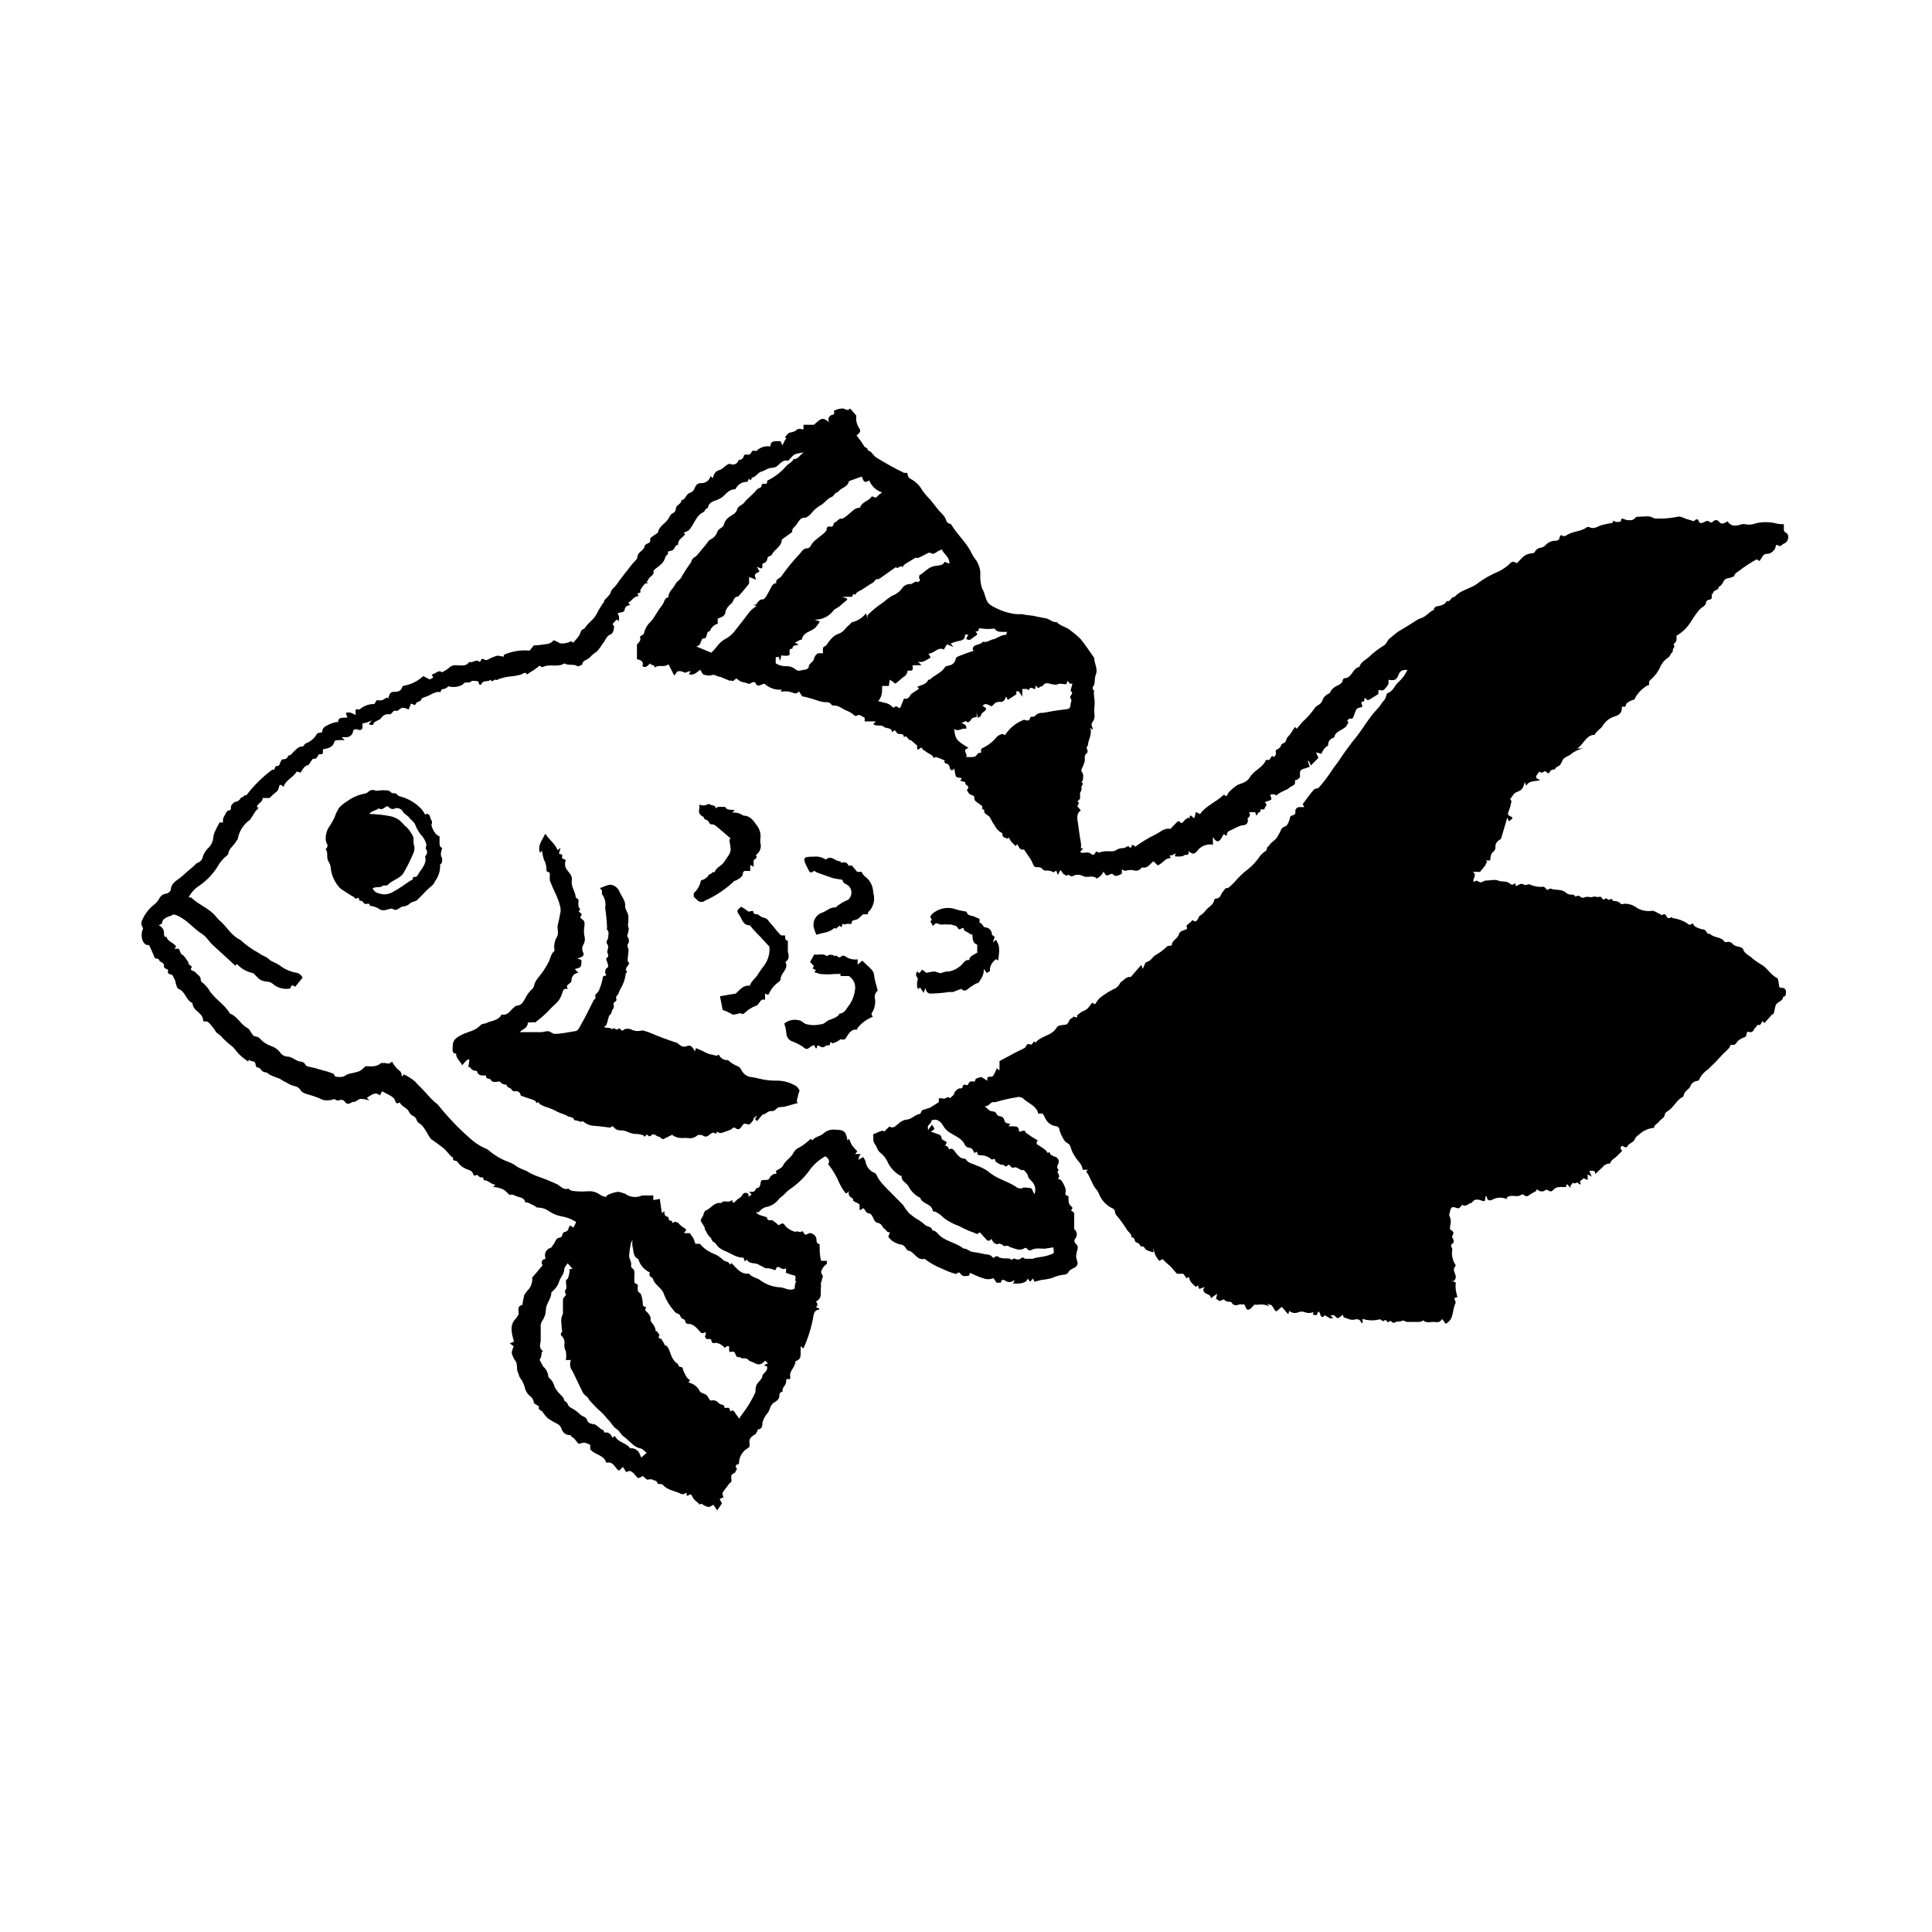 <?xml version="1.0" encoding="UTF-8"?>
<!-- Uploaded to: SVG Repo, www.svgrepo.com, Generator: SVG Repo Mixer Tools -->
<svg fill="#000000" width="800px" height="800px" version="1.1" viewBox="144 144 512 512" xmlns="http://www.w3.org/2000/svg">
 <g>
  <path d="m613.71 412.75-2.117 2.367-0.555-0.504c-0.301 0.352-0.352 1.359-1.258 0.957 0 0-0.504 0.855-0.707 0.855s-0.352 1.41-1.461 1.059c-1.109-0.352-0.453 1.109-1.211 1.359h0.004c-0.621 0.203-1.199 0.508-1.715 0.906-0.504 0.352-0.605 1.16-1.359 1.16h-0.707c-0.25 0.957-1.109 1.512-1.863 2.266s-2.215 2.469-3.477 3.578l-0.504 0.555c-0.965 0.594-1.762 1.43-2.316 2.418 0 0.301-0.301 0.656-0.555 0.707-0.887 0.047-1.66 0.621-1.965 1.461-0.301 0.805-1.41 1.109-1.664 2.117-0.25 1.008-0.555 0.707-0.906 1.008-1.359 1.059-2.066 2.719-3.629 3.578l0.004-0.004c-0.266 0.16-0.465 0.41-0.555 0.707 0 0.906-1.059 1.258-1.512 1.914s-1.309 0.805-1.359 1.715h-0.352l-0.004-0.004c-1.383 0.207-2.668 0.84-3.676 1.816-0.496 0.289-0.883 0.73-1.109 1.258-0.301 0.906-1.664 0.906-1.965 1.965-0.242 0.09-0.512 0.09-0.754 0-0.352-0.301-0.707-0.402-0.906 0-0.203 0.402 0 0.656 0.352 1.008l-1.613 1.613c-0.504 0.453-1.16 0.707-1.461 1.41-0.301 0.707-0.504 0.25-0.754 0.402-0.25 0.152-0.957 0.301-1.109 0.605-0.152 0.301-1.512 1.359-2.215 2.168 0-0.301 0-0.754-0.453-0.855l-0.004-0.004c-0.363-0.074-0.742-0.074-1.105 0l0.605 1.512-1.059-0.605v1.512l-1.16-0.504c0 0.504-1.359 0.504-0.656 1.512 0 0-0.352 0.301-0.504 0-0.152-0.301-0.402-0.352-0.504-0.352s-0.707 0.504-1.008 0l-0.707 0.805h0.004c-0.02 0.203-0.02 0.406 0 0.605l-0.957-1.008-0.301 0.805h-0.301c-1.059 0-2.117-0.25-3.023 0.754-0.906 1.008-1.41-0.352-2.016 0l-0.004 0.004c-0.59 0.52-1.477 0.52-2.066 0-0.504-0.352-0.301 0-0.453 0.301-0.551 0.273-1.09 0.574-1.609 0.906-0.656 0.555-1.16 0.656-1.762 0h-0.004c-0.145-0.047-0.305-0.047-0.453 0-1.059 0.906-2.367 0-3.527 0.555s0.453 1.16-0.656 0.555h0.004c-1.211-0.453-2.559-0.34-3.68 0.305-0.906 0.352-1.309 0-1.359-0.754l-0.301-0.301-0.25 1.359-0.004-0.004c-0.184 0.047-0.371 0.047-0.555 0-1.109-0.402-2.117-0.754-2.922 0.504-0.855 0-1.461 1.258-2.469 0.504 0 0-0.504 0.555-0.855 0.906h-0.504c-1.258-0.504-1.664-0.402-1.914 0.855 0 0.453-0.453 0.855 0 1.512 0.27 0.785 0.27 1.637 0 2.418v0.707c0 0.203 0.855 0.605 0.906 0.957 0.051 0.352-0.504 1.109-0.301 1.359s0.754 1.16 0 1.613 0 0.957 0 1.512h-0.004c-0.254 1.418 0.051 2.883 0.859 4.082-0.016 0.113-0.016 0.234 0 0.352-1.359 1.258 1.059 2.519-0.453 3.93h-0.605l1.109 0.352c-0.051 0.637-0.051 1.277 0 1.914 0.105 0.664 0.258 1.32 0.453 1.965l-0.805 0.301c0 0.453 0.453 1.008 0.301 1.359-0.957 1.762-0.301 4.281-2.621 5.441l-0.906-1.258s-0.453 0.605-0.805 0.754v0.004c-0.449 0.102-0.914 0.102-1.363 0-0.957 0-2.016 0.402-2.871-0.402-0.754 0.656-1.715 0.352-2.57 0.402s-1.359 0-1.762 0c-0.402 0-0.805-0.555-1.359-0.25-0.555 0.301-1.16 0-1.715 0.352-0.555 0.352-0.805 0-1.16-0.301-0.352-0.301-0.555 0.754-1.109 0-0.555-0.754-0.504 0-0.805 0v-0.004c-0.277-0.043-0.539-0.164-0.754-0.352-0.301-0.301-0.453 0-0.855 0-1.328 0.27-2.699 0.184-3.981-0.254v1.109h-0.305c-0.352-0.906-0.805-1.16-1.863-0.906-1.059 0.25-1.812-0.352-2.82-0.555l-0.25-0.754c-0.16 0.18-0.348 0.332-0.555 0.453-0.805 0.656-0.805 0.656-1.762-0.301h-0.957l0.754 0.805h-0.906l-1.359-0.805c-0.707 0.906-1.008 0.402-1.258-0.402-0.25-0.805-0.352-0.352-0.504-0.504-0.152-0.152 0 1.16-0.957 0.855-0.957-0.301 0-0.504-0.352-0.754l-0.008-0.004c-0.707 0.301-1.508 0.301-2.215 0-0.535-0.199-1.125-0.199-1.664 0-0.801 0.391-1.762 0.25-2.418-0.352l-0.301 0.906-1.715-1.965-1.359 1.16s-0.453 0-0.555-0.402v-0.004c-0.242-0.445-0.531-0.867-0.855-1.258 0 0-0.605 0-1.211-0.352l0.707 0.754c-0.965-0.48-2.059-0.641-3.125-0.453h-0.906l-0.805 0.906c-1.211 1.008-1.309 0-1.812-1.008h-1.16c-0.352 0-1.562 0.754-2.215-0.504-0.25-0.352-1.359 0-1.812-0.605-0.453-0.605-1.16 0.656-1.762 0-0.605-0.656-0.453 0-0.605 0l0.352-1.715-1.664 1.211c0-0.906-0.754-0.957-1.309-1.258-0.555-0.301-1.059-0.957-0.301-1.762l-1.461 0.555-0.402-0.957-0.504 0.402c-0.805-0.754-1.762-1.41-1.812-2.672l-0.656 0.402-0.855-1.211h-1.562c-0.301 0-1.211-1.359-1.914-2.016l-0.004 0.004c-0.711-0.582-1.383-1.203-2.016-1.863l-0.855 0.453h-0.004c-0.969-1.004-1.527-2.336-1.559-3.731-0.023 0.203-0.023 0.406 0 0.605-0.016 0.285-0.016 0.57 0 0.855-0.668-0.117-1.316-0.34-1.918-0.652-0.453-0.301-0.555-1.211-1.461-0.855v-0.004c-0.152-0.535-0.57-0.953-1.105-1.105-0.656 0-0.301-1.461-1.309-1.309 0-1.059-0.906-1.41-1.309-2.168h-0.004c-0.75-1.195-1.574-2.34-2.469-3.426-0.395-0.367-0.629-0.875-0.656-1.41 0 0-0.25-0.555-0.504-0.656-1.68-0.746-3-2.121-3.676-3.828-0.191-0.48-0.461-0.926-0.805-1.312-1.16-1.41-1.512-3.273-2.621-4.684l0.453-0.453h-1.359c-0.098-0.66-0.355-1.281-0.758-1.816-0.785-0.859-1.445-1.828-1.965-2.871-0.352-0.555-0.352-1.258-0.707-1.812-0.352-0.555-1.059-0.707-1.41-1.211h0.004c-0.559-0.844-1-1.758-1.312-2.719 0-0.605-0.402-1.109-0.906-1.109-1.262-0.152-2.352-0.957-2.871-2.113-0.352-0.504-0.402-1.562-1.562-1.211-0.098 0.023-0.203 0.023-0.301 0-0.453-2.066-2.418-2.621-3.727-3.777h-0.004c-0.457-0.539-1.176-0.773-1.863-0.605-2.008 0.328-3.992 0.781-5.945 1.359-1.16-0.402-1.359 1.211-2.672 1.008 0.805 0.707 1.16 1.359 2.168 1.41 1.008 0.051 0.855 0.805 1.359 1.109 0.504 0.301 1.359 0 1.664 1.16 0.301 1.16 1.059 0.754 1.613 1.109l-0.504 0.555c2.621 0 2.621 0 2.871 1.461l1.16-0.301c0.555 0 0.453 0.504 0.656 0.605l-0.004-0.004c1.004 0.727 2.047 1.402 3.125 2.016-0.125 0.094-0.227 0.215-0.305 0.352v0.605c2.316 1.461 2.316 1.461 2.922 2.367l0.504-0.301c0 0.906 0.906 1.059 1.512 1.309 0.621 0.23 0.996 0.855 0.91 1.512-0.301 0.754-0.754 1.309 0 1.965-0.906 0.656 0.453 1.258 0 1.965-0.453 0.707 0.453 0.504 0.555 0.656l-0.004-0.004c0.637 0.801 1.082 1.73 1.312 2.723 0 0.555-0.504 1.512 0.707 1.562v0.805c0 0.301 0 1.359 0.656 1.863s0.301 0.754 0 1.109l0.855 0.707v3.023 1.258h-0.004c0.371 0.27 0.617 0.68 0.684 1.133 0.066 0.457-0.051 0.918-0.328 1.285-0.387 0.391-0.387 1.02 0 1.41 0.465 0.305 0.688 0.871 0.551 1.41-0.188 0.625-0.32 1.266-0.402 1.914 0 0.605 0.352 1.258 0.402 1.863-0.016 0.457-0.262 0.875-0.652 1.109-0.707 0.402-1.512 0.605-1.914 1.512-0.312 0.301-0.73 0.465-1.16 0.453-1.082 0.141-2.133 0.449-3.125 0.906-0.926 0.242-1.867 0.41-2.82 0.504l-1.762 0.453-0.402-0.855-0.754 0.855-0.656-0.855c0 0.301-0.352 0.707-0.605 0.855-0.453 0.25-0.949 0.406-1.461 0.453-0.605 0.062-1.211 0.062-1.816 0 0 0 0.855-1.359 0-0.656v0.004c-0.582 0.375-1.332 0.375-1.914 0-0.402-0.301-1.16-0.656-1.309 0.453h-0.906c-0.25 0-0.352 0-0.453-0.352-0.191-0.309-0.41-0.594-0.656-0.859-1.258 0.605-2.469 0.352-6.144-1.41l-0.301 0.805c-0.805 0-1.613 0.352-2.168-0.504-0.555-0.855-0.906 0-1.309 0l-0.004 0.004c-1.305-0.359-2.57-0.852-3.777-1.461-1.57-0.613-3.047-1.445-4.383-2.469-0.199-0.047-0.406-0.047-0.605 0-0.855 0-1.258-0.352-1.762-0.805-0.504-0.453-1.309-1.41-1.965-1.41s-0.855-1.512-1.914-1.613l-0.004-0.004c-0.848-0.145-1.652-0.473-2.367-0.957-0.43-0.324-0.801-0.715-1.105-1.156l0.453-1.211c-0.855 0.25-1.008-0.707-1.461-0.855-0.453-0.152-0.656-1.41-1.664-1.562-1.008-0.152-1.16-1.109-1.562-1.812-0.402-0.707-0.855-0.809-1.207-0.809s-0.754-0.906-1.109-1.309l-1.059 0.555v-1.258c0-0.352 0-0.402-1.109-0.906-1.109-0.504-0.402-0.707-0.656-0.906-0.25-0.203-1.562-0.707-1.008-2.016-0.555 0.504-0.754 0.855-1.109 0.352h0.004c-0.57-0.754-1.062-1.566-1.461-2.422-0.742-1.812-1.742-3.512-2.973-5.035 0.555-1.008 0-1.562-0.754-2.117h-0.004c-1.777 0.969-3.301 2.352-4.434 4.031-1.398 1.852-3.102 3.453-5.035 4.734-0.551 0.418-1.059 0.891-1.512 1.41-0.402 0.453-0.957 0.656-1.359 1.211-0.73 0.938-1.734 1.625-2.875 1.965-0.977 0.121-1.855 0.652-2.418 1.461h-0.656c-0.25 0 0.504 0.605 0.754 0.707l2.066 0.656c0 1.16 0.957 0.605 1.461 0.805h0.004c0.582 0.375 1.125 0.816 1.613 1.309 0.555-0.25 1.109-0.957 1.664 0 0.555 0.957 2.719 1.965 3.023 1.664 0.301-0.301 0.855 0.402 1.359 0 0.504-0.402 0.605 0.707 1.008 0.805 0.402 0.102 0.805-0.352 1.211-0.402h-0.004c0.848 0.043 1.562 0.637 1.762 1.461 0 0.605 0 1.41 0.855 1.461v0.453c0 1.309 0 2.621 0.402 3.981h1.512v0.707c0 0.152-0.754 0.605-0.957 1.008-0.203 0.402-0.906 1.059-0.352 1.863 0.555 0.805 0 0.906 0 1.359s-0.453 1.211-0.301 1.309c0.152 0.102 0 0.754 0 1.16v1.258c0 0.555 0 1.41-1.309 2.168 0.555 0.453 0.605 0.957 0 1.461l0.855 0.301v0.352c-1.309 0-1.461 1.258-1.613 2.316v0.004c-0.355 1.852-0.859 3.668-1.512 5.441-0.289 0.863-0.641 1.707-1.059 2.516l-0.707-0.605v1.762c0 0.906 0 1.715-1.109 2.117 0 0-0.301 0-0.301 0.301 0 1.41-1.613 2.316-1.359 3.828 0.25 1.512-1.109 0-1.059 1.211 0.051 1.211-1.211 1.664-0.957 2.871 0 0-0.957 0-0.855 1.008v0.004c-0.004 0.43-0.164 0.84-0.453 1.16-0.383 0.312-0.785 0.598-1.207 0.855-0.855 0.707-0.805 1.863-1.512 2.672v-0.004c-0.621 0.715-1.07 1.559-1.312 2.469 0 0.707 0 1.762-1.258 1.812 0 0 0 0.504-0.301 0.754v0.004c-0.082 0.246-0.242 0.461-0.457 0.605-0.957 0.504-1.613 1.16-1.41 2.316 0.203 1.16-0.352 1.16-0.805 1.512-1.133 0.773-1.852 2.012-1.965 3.375 0 0.402 0 0.754-0.555 0.754-0.555 0 0 0.453-0.402 0.656 0.855 0.453 0 0.957 0 1.258 0 0.301-0.906 0.504-1.059 0.906s0 0.855 0 1.309c0 0.453 0 0.504-0.453 0.754l-1.613 2.117c-0.504 0.605-0.301 1.109 0 1.613l-1.059 0.504 0.605 1.16-1.258 1.863-1.008-1.512-0.957 0.555h-0.402c-0.102 0-0.555 0-1.461-0.605-0.906-0.605-0.656 0.402-0.855 0-0.203-0.402-1.715-1.258-2.016-2.367l-0.352-0.352-0.855 0.402c-0.555 0 0.301-1.258-0.707-0.555l-0.004 0.004c-0.332 0.172-0.727 0.172-1.059 0-1.562-0.805-3.477-0.906-4.637-2.266-0.555-0.605-1.461 0-1.562-0.656-0.102-0.656-1.059-0.555-1.258-0.805-0.203-0.25-0.906 0-1.512 0l-1.055-0.957c-1.309 0.707-1.258 0.656-1.812 0-0.293-0.359-0.613-0.699-0.961-1.008-0.605-0.504-1.109-0.352-1.613 0l-0.906-1.41-0.906 0.906h-0.301c-0.906-0.707-1.258-2.215-2.82-2.066-0.129 0.055-0.273 0.055-0.402 0-0.605-2.066-2.973-1.965-4.231-3.527v-1.16h-0.004c-0.488-0.273-1.016-0.477-1.562-0.602-0.484 0.047-0.957 0.168-1.41 0.352-0.707-0.453-0.957-1.359-1.715-1.762-0.754-0.402-0.352-0.555-0.504-0.555-1.461 0-2.066-0.707-2.469-1.812l0.004-0.004c-0.227-0.605-0.703-1.082-1.312-1.309-0.77-0.375-1.512-0.812-2.215-1.309-0.551-0.5-1.023-1.078-1.41-1.715-0.301-0.453-1.359-0.453-0.957-1.461l-1.359-0.855c-0.043-0.652-0.332-1.266-0.809-1.715-0.863-0.629-1.461-1.566-1.66-2.617-0.258-0.898-0.684-1.738-1.262-2.469-0.301-0.555-0.352-1.211-0.605-1.613-0.25-0.402 0-1.863-0.453-2.621-0.527-0.684-0.906-1.473-1.105-2.316 0.078-0.598 0.266-1.18 0.551-1.711l-1.055-0.809 1.109-0.453c-0.707-2.469-1.211-4.484 0.605-6.246h-0.004c0.277-0.332 0.496-0.707 0.656-1.109 0-0.855-0.504-2.066 0.957-2.367 0.117-0.883 0.285-1.758 0.504-2.621 0.336-0.566 0.742-1.094 1.207-1.562 0.68-0.871 1.004-1.969 0.906-3.07l2.769-3.273 0.004-0.004c-0.211-0.227-0.301-0.535-0.254-0.84 0.051-0.305 0.234-0.57 0.504-0.723 0.754 0 0.402-0.402 0.352-0.906h0.004c-0.051-0.84 0.402-1.633 1.156-2.016 0.605 0 0.805-0.754 1.16-1.109 0.352-0.352 0.504-1.613 1.562-1.715 1.059-0.102 0.402-1.359 1.41-1.512 1.008-0.152 0.906-1.109 1.309-1.715l0.957 0.555 0.656-1.309s0-0.352-0.352-0.402v0.004c-1.066-0.648-2.246-1.074-3.477-1.258-1.211-0.234-2.359-0.715-3.375-1.41-0.777-0.566-1.711-0.883-2.672-0.91-0.301 0-0.656 0-0.957-0.402l-1.965-0.957h-0.605c-0.301-1.512-1.715-1.258-2.719-1.812-1.008-0.555-1.309 0-1.664-0.352-0.352-0.352-0.707-0.754-1.16-1.109-0.902-0.52-1.926-0.797-2.973-0.809l0.555-0.656c-1.109 0-1.863-1.211-3.074-1.16 0 0 0-0.504-0.301-0.754-0.301-0.25-0.352 0.25-0.504 0v0.004c-0.262-0.074-0.492-0.234-0.652-0.453-0.352-0.555-1.109 0.453-1.309-0.352l-0.004-0.004c-0.145-0.566-0.59-1.012-1.156-1.156-0.547-0.172-1.074-0.41-1.562-0.707-0.582-0.379-1.082-0.879-1.461-1.461-0.301-0.504-1.41 0-1.16-1.059-1.008-0.656-1.562-1.715-2.469-2.469-0.906-0.754-1.762-1.359-2.672-2.016-0.906-0.656-0.656-0.352-0.855-0.656-1.059-1.41-1.562-3.223-3.273-4.231-0.453-0.301-0.402-1.359-1.309-1.715-0.906-0.352-1.008-1.109-1.512-1.664-0.504-0.555-1.613-1.008-2.066-1.914-0.957 0.555-1.008 0-1.359-0.805-0.352-0.805-2.117-1.461-3.324-2.168l-0.555 1.109c-1.359-1.16-2.316 0-3.477 0.605l0.656 0.707h-0.004c-0.734-0.234-1.496-0.371-2.266-0.402-0.656 0-1.41 0.957-1.914 0.805-0.504-0.152-1.359 1.211-2.266 0-0.906-1.211-1.613 0-2.367-0.504-0.754-0.504-0.855 0-1.309 0h-0.004c-0.703 0.113-1.414 0.113-2.117 0-1.102-0.531-2.25-0.969-3.426-1.309-0.957-0.301-2.066-0.453-2.672-1.461-0.605-1.008-1.965-0.855-2.922-1.461-0.957-0.605-1.41-0.656-2.066-1.16s-2.769-0.855-3.879-1.914c-0.855 0-1.309-0.402-1.664-0.957-0.352-0.555-1.16 0-1.258-1.109-0.102-1.109-0.957-0.754-1.512-1.109-0.555-0.352-0.352 0-0.402 0.301v0.004c-0.824-0.535-1.598-1.141-2.316-1.812-0.707-0.656-1.211-1.512-1.914-2.168-1.008-0.758-1.953-1.602-2.82-2.519-0.453-0.656-1.16-0.855-1.562-1.41-0.328-0.578-0.715-1.117-1.16-1.613-0.504-0.555-0.906-1.309-1.863-1.109 0 0-0.352 0-0.352-0.25 0-2.117-2.82-2.519-2.82-4.637-1.715-0.707-1.812-2.871-3.527-3.68-0.605 0-0.906-1.461-1.059-2.266v0.004c-0.172-0.402-0.371-0.789-0.605-1.16 0-0.707-1.562-0.301-1.309-1.258 0.25-0.957-1.16-0.453-1.059-1.461 0.102-1.008-1.109-0.957-1.258-1.512-0.152-0.555-0.805-0.402-1.16-0.555-0.402-1.008-0.805-1.914-1.211-2.82-0.402-0.91-0.453-0.656-0.453-0.656-0.906 0-1.211-0.453-1.613-1.211h0.004c-0.301-0.934-0.301-1.938 0-2.871 0 0 0.301-0.301 0-0.656v0.004c-0.395-0.637-0.395-1.434 0-2.066 0.664-1.5 1.684-2.816 2.969-3.828 0.496-0.379 0.922-0.84 1.262-1.363 0.453-0.805 0.855-1.461 1.914-1.613v0.004c0.594-0.094 1.102-0.469 1.359-1.008 0-1.914 1.812-2.621 2.973-3.629 1.16-1.008 1.762-1.613 2.719-2.367 0.957-0.754 0.805-1.008 1.562-1.258l0.004-0.004c0.688-0.309 1.168-0.961 1.258-1.711 0.34-0.906 0.895-1.719 1.613-2.367 0.707-0.773 1.117-1.773 1.156-2.824 0.059-0.492 0.215-0.973 0.453-1.41 0.352-0.805 0.754-1.562 1.16-2.316h0.957c-0.145-0.609-0.016-1.254 0.352-1.762 0.301-0.555 0.656-1.359 1.008-1.41 1.109 0 0.504-0.957 0.805-1.309 0.301-0.352 0.605-0.906 0.957-0.957l0.004-0.004c0.707-0.066 1.324-0.508 1.609-1.16 0 0 0.504 0 0.754-0.402 0.25-0.402 0.605 0 0.754-0.301h0.004c1.945-2.539 4.234-4.797 6.805-6.703 0.906 0.352 0.402-1.008 1.211-0.957 0.805 0.051 0.754-0.805 1.059-1.309 0.301-0.504 0.301-0.453 0.504-0.453s1.258 0 1.41-1.008c0.855 0 1.109-0.754 1.613-1.16 0.504-0.402 1.16-1.41 2.316-1.211 0 0 0.402-0.707 0.754-0.855v0.004c1.23-0.457 2.266-1.328 2.922-2.469 0-0.301 0.906-0.352 1.41-0.504 0-1.41 1.16-1.664 2.066-2.168 0.523-0.203 1.062-0.375 1.609-0.504h0.555c0-1.613 1.512-0.957 2.469-1.258l-0.453-1.109c0.855-0.504 1.664 0 2.621 0.504v-1.512h1.109-0.004c0.996-0.898 2.289-1.398 3.629-1.41 0.707 0 0.402-1.359 1.461-0.957 0.582 0.047 1.16-0.137 1.613-0.504 0.402-0.301 0.605-0.301 0.855 0 0.047-0.336 0.148-0.656 0.301-0.957 0-0.352 0.605-0.805 0.906-0.805 1.109 0 2.117 0 2.519-1.359 0-0.301 1.059-0.352 1.613-0.555v-0.004c1.465-0.445 2.809-1.223 3.93-2.266l1.762 0.906c0.301-0.352 1.359-0.301 0.504-1.16h0.004c0.055-0.121 0.141-0.223 0.25-0.301 0.805 0 1.461-1.258 2.418-0.453 0.672-0.297 1.301-0.688 1.863-1.16 0.543-0.543 1.305-0.805 2.066-0.703 1.16 0 2.519 0.402 3.324-0.906 0.957 0.453 1.762-0.906 2.719 0 0 0 0.301 0 0.301-0.301 0-0.301 0.504-0.656 0.805-0.402 0.301 0.25 0.754 0.352 1.309 0l0.008-0.004c0.703-0.383 1.445-0.688 2.215-0.906 0.133-0.051 0.273-0.051 0.406 0l1.359 0.25c0-0.656 0.301-0.605 0.805-0.805 1.926-0.727 3.996-1.004 6.047-0.805l1.109-1.359v-0.004c1.078-0.051 2.156-0.168 3.223-0.352 0.812-0.027 1.57-0.414 2.066-1.059 0.605 0.246 1.195 0.531 1.762 0.859 0.578 0.066 1.16 0.016 1.715-0.152 0.605 0 1.16-0.855 1.613 0 0.633-0.613 1.207-1.289 1.711-2.016 0.352-0.656 0.352-1.512 1.309-1.715 0.855-1.461 2.469-2.367 3.223-3.828h0.004c0.574-1.164 1.246-2.277 2.016-3.324v-0.25c0-0.25 1.562-1.41 1.762-2.266 0.203-0.855 1.109-1.359 1.613-2.117 1.109-1.664 2.418-3.176 3.629-4.785 1.211-1.613 1.715-1.512 1.863-2.672 0.152-1.16 1.715-1.461 1.914-2.719 0-0.352 0.754-0.605 1.211-0.855 0.453-0.25 0-0.957 0.402-1.309v-0.008c0.398-0.328 0.816-0.633 1.258-0.906 0 0 0.605-0.352 0.656-0.605 0.301-1.562 1.914-2.215 2.672-3.426 0.754-1.211 0.605-1.258 1.359-1.613 0.754-0.352 0.555-1.109 0.855-1.664 0.301-0.555 1.359-0.855 1.309-1.762 1.109 0 1.109-1.562 2.266-1.914 1.16-0.352 1.109-1.309 1.664-2.016v0.004c0.273-0.359 0.707-0.566 1.16-0.555 1.211 0.109 2.324-0.68 2.617-1.863l0.402 0.402h0.305c0.059-0.961 0.73-1.777 1.664-2.016 0.906-0.301 1.41-1.059 2.168-1.461 0.754-0.402 0.805 0 1.211 0 0.402 0 1.059 0 1.512-0.754s0-0.402 0-0.402 1.309 0 1.512-0.957 1.059-0.301 1.562-0.555c0.504-0.25 0.453-0.707 0.754-0.906 0.301-0.203 0.855 0 1.059 0l-0.004-0.004c0.969-0.988 2.359-1.441 3.727-1.207 0-1.812 1.562-1.309 2.672-1.41l0.504 1.109 0.656-1.309c0-0.25 0.754-0.402 0-0.805 0.453-0.453 0.855-1.211 1.309-1.258v-0.008c0.746-0.051 1.457-0.352 2.016-0.855 0.301-0.301 1.008 0 1.613 0v-1.211h2.769c2.117-1.965 2.367-1.965 4.031-0.656l-0.004 0.004c-0.25-0.391-0.273-0.883-0.07-1.297 0.207-0.414 0.617-0.688 1.078-0.719 0.352 0 0.402-0.555 0.25-1.059h0.004c0.715-0.336 1.48-0.539 2.266-0.605 0.707 0 1.309 0.906 2.016 0l1.664 1.914c-0.172 1.164 0.098 2.352 0.754 3.328 0.656 0.805 0 1.359-0.707 1.914 0.555 0.754 1.16 1.461 1.664 2.266 0.504 0.805 0.402 0.805 0.957 1.008 0.555 0.203 0 0.605 0.754 0.855 0.754 0.25 1.16 1.41 2.016 1.812l0.004 0.004c2.328 1.453 4.734 2.781 7.203 3.977h0.754c0.301 0 0 1.16 1.008 1.613 1.305 0.68 2.371 1.734 3.074 3.023 0.621 0.863 1.312 1.672 2.066 2.418l1.965 2.469c0.754 1.008 1.863 1.715 2.266 2.973 0.402 1.258 1.109 0.754 1.41 1.258 1.461 2.469 3.68 4.434 5.039 6.902 0.422 0.941 0.965 1.82 1.613 2.621 0.516 0.867 0.855 1.824 1.008 2.82 0.027 0.371 0.027 0.742 0 1.109-0.047 1.18 0.125 2.359 0.504 3.477 0.707 1.109 0.754 2.367 1.359 3.426 0.605 1.059 2.066 1.613 3.273 2.168 0.922 0.406 1.887 0.711 2.875 0.906 0.887 0.234 1.805 0.32 2.719 0.25 0.754 0 1.41 0.301 2.117 0.301v0.004c0.801 0.059 1.594 0.195 2.367 0.402l2.367 0.453c0.906 0.25 1.613 1.109 2.672 0.957 1.008 1.109 2.621 1.258 3.727 2.266 0.902 0.668 1.762 1.391 2.57 2.168 1.309 1.613 2.418 3.324 3.629 5.039 0 1.512 1.109 2.922 0.402 4.535-0.148 0.457-0.23 0.93-0.254 1.41 0 0.555 0 1.109-0.453 1.715-0.453 0.605 0.504 1.059 0.301 1.309s0 0.805 0 1.359h0.004c0.176 1.133 0.176 2.289 0 3.426 0 1.059 0.402 2.117-0.352 3.125-0.754 1.008 0 1.309 0 2.215l-0.707-0.555c0.656 1.664-0.555 3.125-0.605 4.734-0.855 0.555 0.453 1.41-0.352 2.066-0.805 0.656-0.301 1.359-0.504 2.117-0.211 0.75-0.5 1.477-0.859 2.164v0.453 0.004c0.375 0.387 0.543 0.93 0.453 1.461 0 0.504 0 1.059-0.453 1.41 0.855 0.453 0 0.805 0 1.258 0.133 0.531 0 1.094-0.352 1.512v1.613l-0.707 0.754c0.855 0.453 0 0.855 0 1.258l0.004 0.004c0.27 0.375 0.574 0.73 0.906 1.059-1.258 0.906-0.957 2.168-0.754 3.477s0.402 3.273 0.754 5.039v-0.004c0.082 0.52 0.082 1.047 0 1.562h0.656l-0.859 0.957 0.504 0.25c0.906 0 1.863-0.402 2.621 0.453v0.004c0.148 0.047 0.305 0.047 0.453 0 0.504 0 0.402-1.359 1.359-0.504 0 0 0.906-0.301 1.41-0.352v-0.004c0.621-0.051 1.246-0.051 1.863 0 0.52 0.035 1.035-0.105 1.461-0.402 0.562-0.336 1.215-0.492 1.867-0.453 0.605 0 1.109-1.109 1.762 0 0.129-0.109 0.23-0.25 0.301-0.402 0.352-1.008 0.754 0 1.059 0 1.59-1.168 3.273-2.195 5.039-3.074 1.359-0.555 2.469-1.965 4.231-1.613 0.605-0.605 1.16-1.258 1.762-1.812 0.605-0.555 0.656 0 1.109 0.25s1.059-1.562 2.266-1.359c0-1.512 0.855 0.25 1.258 0l0.352-1.562 1.109 0.555c1.562-2.215 4.18-3.125 6.195-5.039 0.402-0.301 0.707 0.707 1.008 0l0.008 0.004c0.16-0.398 0.402-0.758 0.703-1.059 0.594-0.574 1.234-1.098 1.914-1.562 0.605-0.352 1.359-0.453 1.965-0.805 0.562-0.266 1.035-0.684 1.363-1.211 1.059-1.914 3.477-2.57 4.332-4.684h0.805c0.152 0 0.555-0.754 0.805-1.109 0.555 0.707 0.805 0 0.957-0.25s0-0.656 0-1.059 1.109-0.453 1.359-1.309c0.25-0.855 1.211-0.555 1.41-1.461 0.203-0.906 0.707-1.109 1.109-1.664l1.211-1.863 0.504 0.453 1.41-1.715c1.25-1.109 2.367-2.359 3.328-3.727 0.402-0.805 1.613-0.855 2.016-1.965 0.258-0.832 0.863-1.512 1.66-1.867 0.352 0 0.504-0.707 0.805-1.008h0.004c0.266-0.336 0.59-0.625 0.957-0.855 0.805-0.504 1.863-0.656 2.016-1.812 0.07-0.234 0.262-0.41 0.5-0.453 1.914 0 2.066-2.672 3.879-2.973 0.402-1.359 1.613-1.812 2.57-2.672 1.184-1.129 2.484-2.125 3.879-2.973 0.605-0.301 0.906-1.109 1.359-1.715l2.266-1.863c1.664-1.008 3.375-2.016 5.039-3.125l0.004 0.004c0.441-0.277 0.914-0.5 1.41-0.656 1.211-0.402 1.965-1.613 3.223-2.117 0-0.906 0.906-0.957 1.16-1.008 0.25-0.051 1.863-0.301 2.215-1.359 1.059 0.402 1.16-1.211 2.117-1.059 1.715-2.016 4.484-2.168 6.398-3.828 1.461-1.055 3.035-1.949 4.688-2.668 1.152-0.492 2.223-1.152 3.172-1.965 0.453-0.453 1.109-1.41 2.066-0.504 0.176-0.031 0.336-0.121 0.453-0.254 1.461-1.512 1.863-2.215 4.133-2.418 0 0 0.402-0.25 0.402-0.402 0-0.152 0.754-1.008 1.512-1.008 0.43-0.078 0.828-0.27 1.156-0.555 0.684-0.828 1.699-1.309 2.773-1.309 0.266 0.027 0.535-0.051 0.742-0.223 0.207-0.172 0.34-0.418 0.367-0.684 0-0.555 0.453-0.656 0.754-0.402 0.301 0.25 0.504 0 0.855 0 1.664-1.258 3.93-1.008 5.594-2.266v-0.004c0.207-0.098 0.449-0.098 0.656 0 1.109 0.504 1.965 0 2.922-0.453 1.02-0.305 2.066-0.523 3.121-0.656l0.402-0.656c0.555 0.605 1.258 0.352 1.914 0.25 0-1.41 0.906-0.453 1.512-0.402 0.605 0.051 1.715 0.301 2.316-0.605l0.004 0.004c0.211-0.211 0.512-0.305 0.805-0.25 1.41 0 2.922-0.453 4.231 0.453h0.004c1.973 0.117 3.953-0.02 5.894-0.402 1.109-0.402 2.066 0.504 3.176 0.707s1.16 0.754 1.863 0l-0.004-0.004c0.211-0.082 0.445-0.082 0.656 0 0.402 1.512 1.211 0.805 2.016 0.453 0.273-0.121 0.582-0.121 0.855 0 0.402 0.402 0.656 0.453 1.16 0 0.18-0.195 0.438-0.309 0.703-0.309 0.27 0 0.527 0.113 0.707 0.309 0.754 1.059 1.512 0.504 2.367 0 0.906 1.461 2.266 1.258 3.477 0.855v0.004c0.523-0.18 1.09-0.18 1.613 0 0.855 0.078 1.719-0.043 2.519-0.355 1.656-0.371 3.379-0.371 5.035 0 0.742 0.199 1.504 0.285 2.269 0.254v1.207c0 0.555 0 0.754 0.707 1.16 0.707 0.402 0.707 2.117-0.605 2.769-0.504 0-0.855 1.059-1.613 0.504-0.754-0.555-0.605 0.453-0.805 0.805-0.203 0.352-0.957 1.461-2.117 1.41-1.16-0.051-1.359 1.16-2.016 1.914l-0.754-0.453-0.004 0.004c-1.641 0.895-3.211 1.922-4.684 3.074-0.453 0.352-0.957 0.504-1.211 1.16-0.25 0.656-0.555 0.301-0.855 0.555-0.301 0.25-1.461 0-1.965 0.957s-0.656 1.211-1.309 1.512c0 1.109-1.613 0.754-1.562 1.863-0.805 0 0.301 1.41-0.906 1.562-1.211 0.152-0.754 1.008-1.211 1.461-0.453 0.453-1.16 0.805-1.562 1.309v-0.004c-0.812 1.008-1.551 2.066-2.215 3.176-0.945 1.496-2.242 2.742-3.777 3.629 0 0.504 0.301 1.562-0.754 2.168 0 0 0.402 0.754 0 1.109-0.402 0.352 0 0.906-0.453 1.211-0.453 0.301-0.402 1.059-1.16 1.41l-0.004-0.004c-0.906 0.641-1.605 1.531-2.012 2.566-0.52 1.086-1.238 2.059-2.117 2.875-0.402 0.352-0.855 0.656-0.754 1.309 0.102 0.656-0.301 0.453-0.504 0.555h-0.004c-1.305 0.797-2.398 1.902-3.172 3.223 0 0.555-0.656 0.555-0.957 0.707-1.258 0.605-1.359 0.656-1.664 1.664h-0.906v0.352c0 1.41-0.906 1.914-1.863 2.215-1.383 0.402-2.555 1.324-3.273 2.57-0.555 0.855-1.664 1.309-2.066 2.316-2.266 0-2.871 2.469-4.637 3.629h1.562c-1.289 0.258-2.484 0.848-3.477 1.711-0.559 0.262-1.098 0.566-1.613 0.91-0.453 0.453-0.555 1.16-0.957 1.664-0.402 0.504-1.309 0.656-1.309 1.059 0 0.402-1.059 0-1.41 0.754-0.352 0.754-0.754 0.402-1.109 0-0.352-0.402-1.109 0.855-1.613 0v-0.004c-0.379 0.32-0.688 0.715-0.906 1.16-0.25 0.707 0.352 0.805 1.059 1.109-1.41 0.453-2.922 0-3.727 1.512l-0.402-0.957c-0.301 1.16-0.605 2.117-1.863 2.519-1.258 0.402-1.309 1.258-2.016 1.965 0 0 0.402 0.453 0.352 0.656v-0.004c-0.16 0.844-0.395 1.672-0.707 2.469-0.301 0.754-0.402 1.109 0.555 1.512 0.957 0.402 0 0.805-0.504 1.258l-0.453-0.957-1.664 5.644s-1.562 0.707-1.461 1.965c0.102 1.258-0.805 1.359-1.109 2.066-0.16 0.539-0.262 1.098-0.301 1.66h-1.16c0.656 0.352 0 0.707 0 1.008s-1.008 1.309-1.512 2.016h-1.914c1.309 0.957-0.301 1.762 0.301 2.719 0 0 0.453-0.402 0.605-0.402s0.805 0.453 1.211 0.453c0.402 0 0.805-0.402 1.211-0.453 1.16 0 2.57-0.402 3.426 0 0.855 0.402 2.168 0 3.023 0.754 0.855 0.754 0.906 0 1.512 0v0.605h0.402c0.102 0 0.504-0.352 0.754-0.402v0.004c0.289-0.129 0.617-0.129 0.906 0 0.504 0.453 1.109 0 1.613 0 1.203 0.59 2.551 0.816 3.879 0.652l0.855 0.855c0.301 0 0.707-0.453 0.906-0.352 1.309 0.555 2.82 0 4.031 1.059 1.211 1.059 2.016 0 2.57 1.109 0 0 0.656-0.605 1.309 0 0.656 0.605 1.16 0 1.715 0 0.555 0 1.359 0.25 1.613 0 0.25-0.25 1.16 0.25 1.762 0 0.605-0.25 0.754 1.211 1.309 0.605 0.555-0.605 1.059 0.707 1.512 0 0.137-0.02 0.27-0.02 0.406 0 0 0 0.352 0.555 0.504 0.555h-0.004c0.703-0.113 1.414 0.156 1.867 0.703 0.254 0.125 0.551 0.125 0.805 0 1.211-0.082 2.41 0.277 3.375 1.008 1.066 0.676 2.32 0.992 3.578 0.906 0.348-0.074 0.707-0.074 1.059 0l2.117 1.109c1.008-0.855 1.059 0.504 1.613 0.754 0.555 0.25 0.906-0.605 1.16 0h-0.004c1.375 0.172 2.699 0.637 3.879 1.363 0 0 0.555 0.754 1.109 0.25 0.555-0.504 0.605 0.402 0.957 0.605 0.305 0.18 0.625 0.332 0.957 0.453 0.395 0.188 0.82 0.305 1.258 0.352 0.906 0 0.805 1.41 1.812 1.16 1.008 1.16 2.922 0.656 3.828 2.117h0.004c0.254 0.117 0.551 0.117 0.805 0 0.543-0.062 1.078 0.168 1.41 0.602 0.707 0.906 2.469 0.453 2.769 1.512 0.301 1.059 1.762 1.562 2.57 2.418 0.859 0.676 1.77 1.281 2.723 1.816 1.258 1.008 2.066 2.418 3.578 3.223 0.402 0 0.453 1.16 0.555 1.762 0.102 0.605 0 0.855 0.754 0.855v0.004c0.301-0.031 0.602 0.074 0.82 0.289 0.215 0.215 0.32 0.516 0.289 0.82 0 0.605 0 1.258-0.754 1.258 0 1.309-1.715 1.258-2.016 2.418-0.305 1.16-0.457 2.621-0.809 2.168zm-108.82-81.367c-1.309 0.301-1.41 0.301-1.863 1.613-0.453 1.309-0.352 1.562-1.512 1.461 0 0-0.352 0.402-0.504 0.605 0.707 0.504 0 0.656 0 1.008-0.754 1.512-3.125 1.41-3.426 3.375-1.004 0.18-1.707 1.098-1.613 2.113-0.836 0.504-1.461 1.289-1.762 2.219l-1.461-0.402 0.656 1.461-2.016 2.016-0.504-1.16h-0.301l0.504 1.512-1.461 0.504c-0.402 0-0.906 0.352-1.109 0.707-0.035 0.5-0.035 1.008 0 1.508-0.219 0.305-0.492 0.559-0.809 0.758 0 0-0.555 0-0.555 0.25 0.352 1.309-1.008 1.309-1.512 1.863-0.504 0.555-2.418 1.008-3.375 2.016v0.004c-0.477-0.367-1.125-0.43-1.66-0.152 0.453 1.309 0.805 1.211-1.461 1.914 1.16 0.855-0.301 1.359 0 1.914h-1.109v0.656c-0.656 0-0.754 0.605-1.059 1.059l-0.352-0.957h-1.613c0.352 0.805 0.352 0.805-0.301 1.613-0.656 0.805 0 0 0 0.352 0 1.059-0.402 1.461-1.512 1.512v-0.004c-0.625 0.141-1.219 0.379-1.766 0.707-0.473 0.176-0.926 0.398-1.359 0.656-0.352 0-0.906 0.555-0.906 0.855 0 1.258-0.805-0.301-1.008 0.301-0.18 0.406-0.398 0.797-0.656 1.16-0.301 0.402-0.707 0.707-1.16 0.453-0.453-0.25-0.504-0.555-0.906-1.008v2.016h0.004c-1.602-0.309-3.231 0.34-4.184 1.664-0.555 0.656-1.16 1.008-1.914 0.301-0.754-0.707-0.301 0-0.301 0 0 1.109-0.906 0.504-1.258 0.855-0.352 0.352-1.258 0.301-2.117 0.301-0.855 0 0.555-1.359-0.504-0.605l-0.004 0.004c-0.387 0.207-0.816 0.328-1.258 0.352l0.402 0.656c-0.707 0-1.379 0.293-1.863 0.805-0.48 0.461-1.023 0.848-1.613 1.16l-1.16-1.109c-1.008 0.805-1.613 2.016-3.023 1.613 0 0-0.402 0.453-0.656 0.605h0.004c-0.316 0.199-0.684 0.301-1.059 0.301-0.852-0.277-1.77-0.277-2.617 0 0 0-0.605 0-1.008-0.402v1.16c-0.805 0.352-1.613 1.16-2.57 0 0 0-0.805 0.301-1.211 0.453-0.402 0.152-0.805-0.402-1.059-1.008-0.199 0.375-0.434 0.727-0.703 1.055-0.332 0.32-0.703 0.59-1.109 0.809-1.109-1.109-2.519 0-3.727-0.707-0.809-0.402-1.762-0.402-2.57 0-0.707 0.504-1.258-0.855-1.664 0-0.266-0.121-0.52-0.273-0.754-0.453-0.25 0-0.453-0.605-0.906-1.109l-0.707 1.309-0.402-1.109c-0.25 0-0.605 0.453-0.707 0.402v0.004c-0.656-0.371-1.414-0.527-2.164-0.453-0.293-0.004-0.566-0.133-0.758-0.352-0.453-0.605-1.059-0.555-1.664-0.555h0.004c-0.227 0-0.445-0.09-0.605-0.254-0.352-0.605-0.555-1.309-0.957-1.914-0.402-0.605-1.109-1.664-1.715-2.519-1.109 0.301-1.359-0.707-1.762-1.41l-0.453 0.504-1.16-1.16v0.004c-0.234-0.359-0.453-0.73-0.652-1.109-0.453 0.555-0.855 0-1.211 0-0.242-0.113-0.41-0.34-0.453-0.605 0-0.301 0-0.605-0.504-0.805-0.574-0.34-1.043-0.828-1.359-1.41-0.539-0.766-1.008-1.574-1.41-2.418-0.402-0.805-1.812-0.855-1.562-2.117-0.906 0-0.352-0.707-0.555-0.957-0.516-0.434-1.055-0.836-1.613-1.211-0.238-0.164-0.398-0.418-0.453-0.703 0-0.656 0-0.805-0.805-1.059-0.805-0.25-0.805-0.855-1.211-1.258v-0.004c0.145-0.145 0.266-0.316 0.352-0.504 0.352-0.805-1.059-0.805-0.707-1.613l-1.41-0.402 0.453-0.555c-0.504-0.453-1.359 0-1.613-0.707l0.004 0.004c-0.172-0.645-0.309-1.301-0.402-1.965-0.754 1.059-1.16 0-1.16 0s0-1.109-0.906-1.309c-0.906-0.203-0.301-0.605-0.555-0.855v-0.004c-0.75-0.355-1.523-0.66-2.316-0.906 0 0-0.504 0.555-0.656 0s-1.461-0.957-2.117-1.562-0.555 0-0.656-0.402c-0.301-1.109-0.805 0-1.258 0s0-1.16-0.352-1.211c-0.352-0.051-1.109-1.211-1.762-1.309-0.656-0.102-0.707-1.41-1.613-0.754 0-1.059-0.855-0.754-1.461-0.855-0.238-0.098-0.438-0.273-0.555-0.504-0.453-0.957-0.805 0-1.16 0 0-1.309-1.562-0.805-2.168-1.41-0.605-0.605-1.914 0-2.769-0.656l0.656-0.754h-1.715-1.211v-0.957l-1.258-0.707c-0.555-0.25-1.008 0.605-1.562 0h0.004c-0.5-0.434-1.059-0.789-1.664-1.059-1.309-0.402-2.316-1.613-3.828-1.461-0.219-0.016-0.422-0.125-0.555-0.301-0.453-0.707-1.16-0.605-1.863-0.605-0.586-0.062-1.16-0.199-1.711-0.402-1.348-0.488-2.731-0.875-4.133-1.16l-0.855-1.309c-0.168 0.262-0.43 0.445-0.734 0.512-0.301 0.066-0.617 0.008-0.879-0.16-0.887-0.316-1.836-0.418-2.769-0.301h-0.504l0.402-0.504c-1.699 0.168-3.387-0.402-4.637-1.562-0.855 0-1.812 1.309-2.469-0.352-0.273-0.105-0.578-0.105-0.855 0-0.754 0.805-1.461 0-2.168 0-0.582-0.098-1.125-0.359-1.559-0.758-0.754-0.754-0.957 0.754-1.613 0.301-0.199-0.027-0.406-0.027-0.605 0l-2.418-1.008c-0.707 0-1.562-0.707-2.168-0.504v0.004c-0.586 0.203-1.223 0.203-1.812 0-0.906 0-1.008-0.906-1.359-1.41-0.906 0.707-1.715 1.562-3.023 1.258l0.453-0.855c-0.656 0-1.41 0.555-1.664 0.352-0.543-0.332-1.191-0.438-1.812-0.305l-0.855 1.109-1.512-2.973c-1.109 0.906-2.621 0-3.68 0.855 0 0-0.301 0 0 0 0-0.906-1.059-0.504-1.211-1.109-0.605 0.504-1.059 1.41-2.066 0.707 0.453-0.855 0-1.562-1.41-1.812v-3.223-0.656c0-0.152 1.16-0.906 0.855-1.715-0.301-0.805 0.957-0.555 1.059-1.461h0.004c0.258-1.086 0.836-2.07 1.664-2.82 1.109-1.211 1.812-2.82 2.871-4.133 1.059-1.309 0.656-2.117 1.863-2.418 0-1.461 1.211-2.168 1.762-3.273 0.555-1.109 1.359-1.258 1.715-2.066 0.797-1.391 1.672-2.738 2.621-4.031 0-0.453 0.504-1.109 0.906-1.258 0.402-0.152 1.258-1.309 1.863-2.016s1.059-1.211 1.512-1.863c0.188-0.34 0.469-0.617 0.805-0.805 0.867-0.406 1.523-1.156 1.816-2.066 0.352-0.957 1.613-0.957 1.762-2.016 0.27-0.875 0.863-1.617 1.664-2.066 0.754-0.504 1.512-0.805 1.812-1.812 0.301-1.008 1.41-1.109 1.965-1.914 0.555-0.805 2.266-2.066 3.223-3.324 0.25-0.301 0.805-0.402 1.109-0.656 0.301-0.25 0-1.109 1.008-0.906 1.008 0.203 0.402-0.707 0.754-0.855l0.004-0.004c1.934-0.945 3.648-2.281 5.035-3.93 0.605-0.605 1.461-0.906 1.812-1.715 1.359 0 1.613-1.109 2.769-1.812-2.519 0.402-2.519 0.402-3.727 1.762 0 0-0.402 0.504-0.504 0.453-1.41-0.352-2.016 0.805-2.922 1.461l0.004 0.004c-0.355 0.254-0.777 0.395-1.211 0.402-1.16 0-1.863 0.754-2.871 1.008-1.008 0.25-1.41 1.461-2.57 1.613 0 0 0 0.402-0.301 0.656l-0.504-0.352-0.352 0.805h-0.004c-1.172-0.059-2.289 0.52-2.922 1.512 0 0-0.25 0.453-0.352 0.453-1.461 0-2.266 1.059-3.176 1.914h0.004c-0.406 0.316-0.848 0.586-1.312 0.805-1.16 0.453-2.519 0.656-2.719 2.266-0.656 0-0.754 0.855-1.16 1.059-1.562 0.707-2.117 2.215-2.922 3.477-0.805 1.258-0.805 1.461-2.316 1.965l0.352 0.402c-0.555 1.008-2.016 1.359-1.812 2.82-0.855 0-0.855 1.059-1.461 1.41v0.004c-0.395 0.199-0.82 0.32-1.262 0.352v0.754s-0.555 0.301-0.656 0.707h0.004c-0.18 0.629-0.488 1.211-0.91 1.715-0.52 0.492-1.074 0.945-1.66 1.359 0 0-0.656 0.504-0.605 0.656 0.25 1.211-1.059 1.41-1.359 2.215-0.301 0.805-0.855 0.555 0 1.008-0.402 0-0.855 0-1.109 0.352-0.391 0.445-0.73 0.938-1.008 1.461v0.656l-0.805 0.301 0.352 0.656c-1.359 0-1.762 1.309-2.769 1.715l0.555 0.707v-0.004c-0.738-0.09-1.41 0.426-1.512 1.16 0 0.855-1.211 0.656-1.863 0.957 0.453 0.855 0.453 0.855 0.301 2.117l-0.504-0.453-1.109 1.16c0 0.25 0.453 0.656 0.402 0.707-0.051 0.051 0 1.762-1.008 2.117-1.008 0.352-1.211 1.41-1.762 2.066-0.555 0.656-1.258 2.117-2.215 2.719-0.957 0.605-1.211 1.16-1.863 1.613-0.656 0.453-1.613 0.555-1.613 1.613-0.555 0-0.754 0.707-1.512 0.25-0.754-0.453-2.266 0-3.223-0.605-1.762 1.16-3.93 0-5.691 0.957h-0.453c0-0.25-0.453-0.555-0.855 0l-0.008-0.004c-0.449 0.363-0.918 0.699-1.41 1.008-0.504 0.289-0.992 0.609-1.461 0.957-0.504-0.805-0.957-0.25-1.512 0-0.855 0.25-1.73 0.418-2.617 0.504-0.957 0.086-1.902 0.273-2.824 0.555-0.453 0-0.957 0.605-1.41 0.352-0.453-0.25-0.805 0.957-1.309 0-0.656 0.707-2.168 0-2.418 1.211-0.906 0.453-0.555-0.605-0.957-0.805v-0.004c-0.531-0.098-1.074-0.133-1.613-0.102-0.504 0.605-1.16 0.352-1.715 0.453-0.555 0.102-0.453 0.402-0.707 0.555h0.004c-0.883 0.469-1.875 0.68-2.871 0.605-0.402 0-0.707-0.352-1.109 0-0.312 0.312-0.719 0.508-1.16 0.555-0.805 0-0.656 1.109-0.855 0.855-0.203-0.25-0.805 0-1.109 0-0.676 0.25-1.332 0.555-1.965 0.906l-1.812 0.707c0 1.008-1.211 0.656-1.512 1.41-0.301 0.754-0.707 0-1.309 0l-0.605 1.562c-0.855-0.453-1.762-0.754-2.519 0-0.754 0.754-1.008 0-1.461 0.402s-0.754 0.906-1.008 0.855c-0.906-0.195-1.84 0.211-2.316 1.008-0.605 0.805-1.914 0.605-2.117 1.762v0.004c-0.285 0.035-0.57 0.035-0.855 0l-0.25-0.25 0.754-0.906c-0.805 0.301-1.059 0.504-1.359 0.555l-1.109 0.25v1.211-0.004c-0.066 0.211-0.219 0.383-0.426 0.473-0.203 0.086-0.434 0.078-0.633-0.02-0.855-0.352-1.461 0-1.461 0.504s-0.707 1.562-1.812 1.461h-1.16l0.754 0.805h0.004c-0.59-0.051-1.18-0.051-1.766 0-0.352 0-0.855 0-0.957 0.453-0.453 1.562-1.812 1.715-2.973 1.965-0.25 0.504 0.301 1.109-0.453 1.309h-0.605c-0.504 0.402-0.504 1.461-1.613 1.16 0 0-0.453 0.555-0.656 0.855s-0.402 0.805-0.656 0.855c-1.16 0.25-1.461 1.309-2.016 2.016l0.004 0.004c-0.32-0.141-0.66-0.242-1.008-0.305-0.906 1.613-2.922 2.168-3.477 4.082-0.504-0.504-1.059-0.957-1.211 0h0.004c-0.074 0.598-0.406 1.129-0.906 1.461-0.574 0.43-1.098 0.918-1.562 1.461h-1.863c0 1.008-1.008 1.309-1.41 2.016-0.402 0.707 0.352 0.402 0.352 0.504 0 0.102-0.605 0.707-0.855 1.008l-1.41 2.215v0.004c-1.719 1.176-2.894 2.988-3.277 5.035 0 0 0 0.352-0.352 0.555-0.555 1.258-2.066 1.965-2.168 3.527l-0.301 0.352c-1.016 0.773-1.859 1.75-2.469 2.871-1.223 1.98-2.836 3.695-4.734 5.039-1.277 0.785-2.32 1.898-3.023 3.227h0.656c1.762 1.715 4.133 2.621 5.945 4.332 0.605 0.605 1.059 1.309 1.715 1.863 1.863 1.562 2.973 3.93 5.391 5.039h-0.004c1.52 1.402 3.211 2.606 5.039 3.574 0.754 0.656 1.914 0.855 2.57 1.562 0.656 0.707 1.965 0.957 2.871 1.664 1.195 0.93 2.594 1.566 4.078 1.863 0.852 0.066 1.605 0.586 1.965 1.359l-1.965 2.418c-0.906-0.555-0.906-0.555-1.309 0.453v0.004c-1.695 0.332-3.453-0.152-4.734-1.312-0.406-0.312-0.902-0.488-1.414-0.504-1.051-0.031-2.039-0.508-2.719-1.309-0.402-0.402-0.754-0.906-1.211-1.008-1.562-0.332-2.981-1.16-4.027-2.367l-0.453 0.453-6.047-5.543c-1.008-0.957-1.664-2.215-2.922-2.973-2.066-1.309-3.578-3.324-5.844-4.484-0.656-0.352-1.562-0.754-1.812-0.453-0.25 0.301-2.266 0.504-2.719 1.762 0 0.855-0.656 0.656-0.906 1.008l-0.004 0.004c0.867 0.359 1.41 1.227 1.359 2.164 0 0.453 0 1.008 0.656 0.855 0.352 1.41 1.965 1.512 2.57 2.621l-0.504 0.555h1.211c0.352 0.605 0.453 1.41 0.855 1.562 0.402 0.152 0.805 0.754 1.109 1.211 0.301 0.453 0.605 0.754 0.605 1.109 0 0.352 0.605 0.555 0.805 0.805 0.203 0.25-0.504 0.707 0 1.008s1.008 0.352 1.109 0.656c0.102 0.301 1.512 0.906 1.309 2.016 0 0 0.301 0.605 0.504 0.656s1.211 1.109 1.562 1.664c1.461 2.57 4.231 3.93 5.691 6.5 1.965 0.707 2.82 2.871 4.637 3.828 0.504 0.25 0.754 0.906 1.109 1.41 0.352 0.504 0.555 0.805 1.211 0.855l-0.008-0.004c0.367 0.051 0.707 0.23 0.957 0.504 0.789 0.898 1.793 1.574 2.922 1.965 0.973 0.32 1.828 0.914 2.469 1.711 0.391 0.641 1.066 1.055 1.816 1.109 1.41 0 2.367 1.258 3.68 1.359 1.309 0.102 0.957 1.211 2.016 1.309h-0.004c1.125 0.215 2.238 0.5 3.324 0.859 1.062 0.242 2.109 0.562 3.125 0.957 0.301 0 0.504 0.855 0.754 0.855s1.812 0.352 2.621-0.352c0.43-0.266 0.91-0.438 1.41-0.504 2.418-0.555 2.418-0.504 3.879-1.914 1.41 0 2.871 0.301 4.133-0.855h1.211l-0.004-0.004c0.578 0.32 1.301 0.145 1.664-0.402 0.391 0.738 0.883 1.414 1.461 2.016 0.656 0.504 1.258 0.906 1.109 1.914 0.301 0 0.555-0.555 0.605-0.504 1.074 0.496 2.078 1.141 2.973 1.914 0.496 0.594 1.035 1.148 1.609 1.664 0.605 0.605 1.16 1.258 1.715 1.863 0.445 0.512 0.914 1 1.41 1.461 0.453 0.453 1.008 0.805 1.41 1.258s1.41 1.762 2.168 2.57c1.875 2.152 3.894 4.172 6.043 6.047 1.227 1.168 2.641 2.121 4.184 2.82 0.418 0.121 0.801 0.344 1.109 0.656 1.496 1.258 3.203 2.246 5.035 2.922 0.617 0.223 1.207 0.512 1.766 0.855 1.109 1.008 2.621 1.16 3.828 2.016 0.629 0.355 1.289 0.656 1.965 0.906 1.91 0.641 3.777 1.398 5.594 2.269 0.754 0.555 1.613 1.461 2.82 1.059 0.555 0.707 1.359 0.605 2.117 0.707v-0.004c0.988 0.078 1.98 0.078 2.973 0 1.188-0.121 2.379 0.223 3.324 0.957 0.469 0.27 0.98 0.457 1.512 0.555 0-0.805 3.375-1.512 3.375-1.359 0.586 0.117 1.156 0.285 1.711 0.504 1.285 0.945 2.984 1.121 4.434 0.453h0.605 1.512c0.301-0.051 0.605-0.051 0.906 0v1.211l1.715-0.301 0.555 3.773 0.656-0.555c0 0.504 0 1.059 0.352 1.309 0.352 0.25 0.754 0 0.805 0.805 0.051 0.805 1.059 0 0.906 1.008h0.301c0.555-0.656 0.906 0 1.309 0l0.004 0.004c0.426 0.52 0.938 0.961 1.512 1.312 1.059 0.504 0.352 0.805 0 1.41h1.562c0.402 0.605 0.707 0.957 0.906 1.309 0.203 0.352 0.352 0.957 0.555 1.512h1.207c0.902 1.102 2.062 1.965 3.375 2.519 1.043 0.379 1.988 0.98 2.773 1.762 0.453 0.555 1.562 0.25 1.762 1.258l0.453-0.402c1.359 1.211 2.316 2.973 4.484 2.769v0.004c0.168 0.012 0.32 0.105 0.402 0.25 0.754 0.805 1.965 0.855 2.82 1.562 1.477 1.066 3.223 1.695 5.039 1.812 1.309 0 2.57 1.109 3.93 0.402 0.25-0.605 0-1.41 0.504-1.914-0.754-0.352 0.402-1.41-0.656-1.664v0.004c-0.699-0.172-1.391-0.391-2.062-0.656v-1.211c-0.957 0.605-1.461-0.301-2.117-0.352s-0.402 1.059-1.008 0.805v0.004c-0.668-0.348-1.418-0.504-2.168-0.453-0.277-0.055-0.535-0.176-0.754-0.355-0.402-0.168-0.789-0.371-1.16-0.602-1.008-0.656-2.469 0-3.176-1.359-0.957 1.109-0.555-0.504-1.008-0.504-1.914 0-3.223-1.211-5.039-1.863l0.004-0.004c-0.523-0.234-1.016-0.539-1.461-0.906-0.453-0.402-0.754-1.211-1.258-1.359-0.504-0.152-0.555-0.957-1.008-1.309v-0.004c-0.371-0.363-0.676-0.789-0.91-1.258 0-0.301-0.555-0.656-0.453-0.957 0.102-0.301-0.707-1.41-1.008-1.914-0.301-0.504 0.352-1.059 0.504-1.461 0.152-0.402 0.352-1.359 0.754-1.461 1.41-0.555 2.266-2.316 4.082-1.965 0.656-0.957 1.812 0 2.57-0.605 0.754-0.605 0 0.605 0.906 0.453h0.004c0.312-0.371 0.668-0.711 1.055-1.008 0.512-0.234 0.926-0.645 1.16-1.156 0.18-0.254 0.469-0.406 0.781-0.406 0.309 0 0.602 0.152 0.781 0.406v0.656l0.805-0.605-0.707-0.805c1.109 0.301 1.715 0 1.863-0.855 1.211 0 1.109-1.008 1.309-1.812 0.203-0.805 1.812 0 2.215-0.754l0.008-0.008c0.309-0.789 1.066-1.305 1.914-1.309l-0.152-0.707c0.656-0.453 1.613-0.805 1.863-1.41 0.656-1.41 2.168-2.066 2.82-3.477h0.004c0.352-0.668 0.945-1.172 1.66-1.41 1.035-0.633 1.996-1.379 2.871-2.219l0.453 0.402c0.707-1.059 2.117-1.008 2.973-1.863 0.848-0.77 1.992-1.117 3.125-0.957 2.316 0 2.82 0.504 3.176 2.82l0.453-0.402c0.199 0.594 0.453 1.168 0.754 1.715 0.43 0.559 0.898 1.078 1.41 1.562l-0.555 0.754h1.461l-0.453 0.707c0 0.301 0 0.656-0.402 0.957l1.512-0.855c0.238 0.328 0.441 0.684 0.605 1.055 0.164 1.453 1.141 2.684 2.519 3.176 0 0 0.402 0.301 0.402 0.453s0.555 1.16 0.957 1.664c0.402 0.504 0.906 1.109 1.41 1.613l4.637 4.684c0.477 0.781 1.016 1.52 1.609 2.215 0.605 0.453 1.16 0.957 1.762 1.359l0.004 0.004c0.84 0.43 1.621 0.973 2.316 1.609 0.605 0.707 1.914 0.402 2.117 1.613 0.957 0 1.461 0.957 2.117 1.512 1.812 1.461 4.281 1.812 6.144 3.273 0.957 0 1.512 0.754 2.367 0.906 0.965 0.117 1.926 0.285 2.871 0.504 0.754 0.25 1.664 0 2.316 0.754 0.656 0.754 0.504 0 0.805 0s0.656-0.352 0.754 0c1.059 0.707 2.215 0.301 3.324 0.555 0 0.855 0.754-0.352 1.211 0l0.004 0.004c0.457 0.242 1.004 0.242 1.461 0 0.555-0.754 1.008 0 1.258 0h1.965 0.004c0.617-0.23 1.258-0.379 1.914-0.453 0.734-0.078 1.461-0.23 2.164-0.453 1.664-0.555 1.664-0.402 1.359-2.117l-2.316 0.352c-1.211 0-2.418-0.301-3.578 0.402h0.004c-0.344 0.102-0.711 0.004-0.957-0.25-0.453-0.855-0.957 0-1.461 0h-0.004c-0.426 0.117-0.879 0.117-1.309 0-0.48-0.121-0.949-0.273-1.41-0.453-0.504 0-0.805-0.656-1.512-0.453s-0.805-0.301-1.258-0.453c-0.453-0.152-0.555-0.301-0.805 0-1.109 0-1.41-0.656-1.762-1.41l-0.453 0.453h-0.004c-0.215 0.043-0.441 0.043-0.656 0l-2.016-2.219c-0.754 1.008-1.359 0-1.914 0-1.215-0.441-2.394-0.98-3.527-1.613-1.441-0.5-2.797-1.215-4.027-2.113-0.66-0.711-1.445-1.293-2.32-1.715-0.25 0-0.656 0-0.707-0.453-0.453-1.762-2.769-1.562-3.273-3.223-1.359-0.641-2.461-1.723-3.121-3.074-0.555-0.957-1.965-1.309-1.812-2.769h-0.355c-1.301-0.766-2.379-1.859-3.125-3.176-0.43-1.09-1.121-2.059-2.012-2.82-0.957-0.605-1.008-1.664-1.613-2.418-0.605-0.754-0.301-1.715-0.402-2.57 2.367-1.059 2.367-1.059 2.922-0.754l1.359-1.309c1.16 0.707 1.715-0.301 2.519-0.855v-0.004c0.527-0.504 1.195-0.84 1.914-0.957 1.359 0 2.266-1.309 3.578-1.512 0.301 0 0.402-0.707 0.707-1.008 0.301-0.301 0.707 0 1.008-0.352h-0.004c0.359-0.07 0.715-0.172 1.059-0.305l2.316-1.461v-1.008c0.336-0.051 0.676-0.051 1.008 0 0.656 0.453 1.309-0.855 1.965 0 0.352-0.555 1.16-0.754 1.16-1.613 0.504-0.402 0.805-1.16 1.664-1.008l-0.004 0.004c0.199-0.039 0.379-0.148 0.504-0.305 0-1.008 0.805-0.656 1.16-0.555 0.352 0.102 0.453-1.16 1.211-1.008h0.906c0-0.957 0.855-0.855 1.359-1.109 0.504-0.25 1.16 0.605 1.965 0.906-0.402-1.715 1.059-0.605 1.512-1.309 0.379-0.621 0.699-1.281 0.957-1.965l0.707 0.555v-2.469l4.133-2.215 2.519-1.258c0.504-0.301 0.402-1.359 1.41-0.957 1.008 0.402 0.656-1.41 1.512-0.453 1.461-1.914 4.332-1.762 5.594-4.031 0.352-0.656 1.562-0.605 2.418-0.754 0.855-0.152 0.707-1.664 1.812-1.762 0-1.008 1.41 0.656 1.16-0.656l-0.004-0.004c0.477-0.461 1.02-0.852 1.609-1.16 1.258-0.352 1.715-1.41 2.367-2.215l0.805 0.402h0.004c0.312-0.531 0.664-1.035 1.059-1.512 1.348-1.117 2.84-2.047 4.434-2.769 0.34-0.262 0.645-0.566 0.906-0.906 0 0 0.402-0.855 0.656-0.855 0.25 0 1.258-1.461 2.367-1.16l2.82-3.223 0.402 1.059c0.352-0.707 0.555-1.715 1.008-1.812 1.258-0.301 1.562-1.562 2.672-2.016v-0.004c1.016-0.617 1.961-1.344 2.82-2.168 0.352-0.25 1.16 0 1.211-0.402 0-1.16 1.562-1.664 1.812-2.672 0.25-1.008 1.211-1.109 1.914-1.359 0.707-0.25-0.25-0.957 0.402-1.309 0.5-0.348 0.957-0.754 1.359-1.211 0.301 0.25 0.707 0.656 1.211 0 0.504-0.656 0.453-1.059 0.805-1.211v0.004c0.66-0.418 1.227-0.965 1.664-1.613 0.805-0.805 1.914-1.309 2.066-2.621 0.09-0.137 0.238-0.23 0.402-0.25 1.359 0 1.258-1.211 1.863-1.812 0.605-0.605 0.453-0.957 1.059-0.957 0.605 0 1.258-0.906 1.863-1.41 0.863-1.031 1.809-1.992 2.82-2.875 1.379-0.988 2.602-2.176 3.629-3.523 0.48-0.824 1.156-1.516 1.965-2.016 0.227-0.164 0.355-0.43 0.352-0.707 0-0.402 0.504-0.555 0.555-0.707 0.555-1.059 1.762-1.41 2.266-2.469l0.004 0.004c0.34-0.551 0.645-1.125 0.906-1.715 0.25-0.906 1.309-0.754 1.664-1.41h-0.004c0.332-0.547 0.57-1.141 0.707-1.766 0-0.957 1.309-0.453 1.41-1.258 0.102-0.805 0-0.453 0-0.707 0-0.25 0.453-0.957 1.109-0.906h1.211c0-0.352-0.402-0.707-0.352-0.805 0.957-1.309 1.914-2.621 2.973-3.828 0.301-0.352 1.109-0.25 1.359-0.605h-0.004c1.258-1.449 2.422-2.981 3.477-4.586 0.555-0.906 1.258-1.664 1.812-2.519h0.004c1.457-2.234 3.039-4.387 4.734-6.445 1.258-1.613 2.316-3.375 3.578-5.039 0.566-0.785 1.188-1.527 1.863-2.219 0.754-0.707 1.109-1.613 1.762-2.266 0.656-0.656 0.504-1.715 0.957-1.914 1.461-0.504 1.812-1.914 2.769-2.82h0.004c1.043-0.926 1.883-2.059 2.469-3.328-1.008 0-1.863 0-2.316 1.211h-0.004c-0.152 0.562-0.488 1.059-0.957 1.41-0.562 0.129-1.148 0.129-1.711 0 0 1.309 0 1.211-0.906 2.316-0.906 1.109-1.309 0-1.812 0.555v0.906l-2.316 1.461s-0.656 0.301-0.754 0c-1.008-1.059-0.402 0.504-0.855 0.504-1.367 0.203 0.094 0.957-0.461 1.512zm-178.45 179c1.137 0.227 2.133 0.898 2.773 1.863 0.352 0.906 0.906 0.906 1.613 1.211 0.707 0.301 0.906 1.109 1.359 1.664v-0.004c0.145 0.055 0.305 0.055 0.453 0 0.711-0.121 1.434 0.172 1.863 0.758 0.352 0.352 1.41 0.453 1.41 0.707 0 1.16 1.109 0 1.41 0.754l0.301 0.754s0.453-0.402 0.504-0.352c0.051 0.051 0.656 0.402 0.656 0.605s0.805 1.059 1.16 1.664c0.145-0.41 0.367-0.785 0.652-1.109 1.445-1.848 2.664-3.859 3.629-5.996v-0.855c0.043-0.422 0.16-0.832 0.352-1.211 0.504-0.754 1.41-1.41 1.461-2.168 0.051-0.754 1.512-1.16 1.258-2.519l-0.852-0.352 1.059-0.504-0.754-0.707c-0.754 0.906-1.512 1.309-2.621 0.707-1.109-0.605-1.359-0.402-1.914-1.008-0.555-0.605-1.562 0-2.066-0.605-0.707 0-1.008 0-1.258-0.855s-0.805-0.605-1.359-0.555 0 0-0.301-0.301l-0.008-1.207h-0.605l-0.555 0.453h0.004c-0.566-0.715-1.371-1.199-2.269-1.359-0.453 0-1.109 0.402-1.258-0.555-0.152-0.957-1.059 0-1.512-0.707s0-0.555 0-0.855v-0.656c0-0.25-0.707 0.605-1.359 0-0.656-0.605-1.715-2.418-3.477-2.215 0 0-0.605-0.352-0.605-0.605 0-0.25 0-0.555-0.656-0.754-0.656-0.203-0.605-1.16-1.059-1.258v-0.004c-0.586-0.164-1.09-0.539-1.41-1.059-1.043-1.211-1.879-2.59-2.469-4.082-0.453-1.762-2.316-2.367-2.871-3.981 0-0.402-0.656-0.656-0.906-1.008-0.25-0.352 0-0.805 0-0.906-1.5-0.68-2.625-1.988-3.074-3.574-1.512-0.656-1.16-2.168-1.512-3.273v-0.004c-0.102-0.582-0.102-1.18 0-1.762-0.273 0.371-0.445 0.805-0.504 1.258-0.211 0.98-0.344 1.973-0.402 2.973 0 0.855 0.754 1.613 0.504 2.621 0.008 0.289 0.16 0.555 0.402 0.707 0.605 0.453 0.504 1.059 0.504 1.664v-0.004c-0.047 0.707-0.047 1.414 0 2.117 0 0 0.555 0.352 0.906 0.555-0.074 0.516-0.074 1.043 0 1.562 0 0.402 0.707 0.605 0.855 1.008h0.004c0.277 0.828 0.43 1.695 0.453 2.566 0 0.754 0.605 0.555 0.805 0.805 0.203 0.25-0.504 0.605 0 1.008v0.004c0.57 0.441 1.008 1.035 1.262 1.711v0.855c0 0.25 1.41 1.512 1.309 2.719 0.555 0 0.656 0.707 0.957 0.855 0.301 0.152-0.707 1.211 0.504 1.16 0 0 0.504 0.805 0.754 1.211 0.25 0.402 0 0.504 0.453 0.605 0.453 0.102 0.754 0.754 1.008 1.359 0.25 0.605 0.754 2.719 2.168 3.477 0.25 0 0 0.805 0.805 0.855s0.504 0.805 0.805 1.211c0.301 0.402 0.656 1.863 1.715 2.266zm47.914-239.06c-1.008 0.555-1.258 0.555-1.664-0.25-0.402-0.805 0-0.805-0.707-0.656l-3.023 1.109c-0.301 1.664-2.215 1.715-2.922 2.922-0.855 0-1.008 1.109-1.762 1.309-0.754 0.203-1.613 1.309-2.469 1.965-0.938 0.473-1.777 1.125-2.469 1.914-0.469 0.66-1.09 1.195-1.812 1.562-0.504 0-1.059 0-1.461 0.453-0.391 0.43-0.73 0.902-1.008 1.41-0.453 0.605-1.258 0.957-1.109 1.914l-0.453 0.352-2.316 1.664c0 1.812-1.914 2.57-2.672 4.031-0.25 0.504-1.16 0.25-1.16 1.109h0.004c-0.086 0.488-0.406 0.902-0.859 1.109-0.957 0 0 1.211-0.805 1.41l-1.109-0.453 0.707 1.258c-1.461 0.754-1.461 0.754-0.906 2.168l-1.863-0.707v1.715c-0.906 1.215-1.883 2.375-2.926 3.477-1.211 0-1.109 1.258-1.762 1.812-0.707 0.527-1.246 1.242-1.562 2.066 0 1.309-1.059 1.562-2.066 1.965v1.359c-0.98 0.254-1.762 0.996-2.062 1.965-1.309 0-0.352 2.215-1.914 1.914-0.656 0.605-0.352 1.965-1.762 2.117l4.031 1.664c1.309-1.16 2.066-2.769 3.629-3.578h-0.004c1.152-0.586 2.141-1.453 2.871-2.519 0.754-0.906 1.41-1.863 2.168-2.769 0.754-0.906 1.762-2.719 3.324-3.426l-0.809-0.406h0.656c0.102 0 0.754-1.664 1.965-1.41 0 0 0.504-0.402 0.656-0.656 0.152-0.25 0.805-1.359 1.16-2.066 0.352-0.707 0.656-1.512 1.613-1.613-0.25-1.109 0.906-1.16 1.309-1.762l-0.004 0.004c1.531-2.168 3.215-4.223 5.039-6.148 0.504-0.605 1.008-1.461 2.066-1.309 0 0 0.555-0.301 0.656-0.555 0.656-1.41 2.016-2.117 3.125-3.074h-0.004c0.453-0.336 0.844-0.742 1.16-1.207 0-0.453 0-1.109 1.008-0.906 1.008 0.203 0.754-1.211 1.109-1.109 0.352 0.102 1.059-1.109 1.715-1.008s1.562-0.855 2.266-1.41c0.707-0.555 1.211-1.211 2.066-1.41 0.855-0.203 0.605 0 0.656 0 0.453-1.762 2.469-1.812 3.125-3.074 0.605 0 1.008 0.707 1.461 0h-0.008c0.387-0.414 0.828-0.77 1.312-1.059-1.562-0.488-2.82-1.656-3.426-3.176zm-0.453 36.477v-0.754c1.262-1.293 2.664-2.445 4.18-3.426 0.711-0.629 1.469-1.199 2.269-1.715 0.973-0.34 1.844-0.93 2.516-1.711 0.477-0.918 1.441-1.469 2.469-1.414 0.555 0 1.109-0.957 1.965-0.504 0-0.301 0.707 0 0.402-0.805h0.004c-0.191-0.328-0.191-0.73 0-1.059 1.211-0.656 2.016-1.812 3.426-2.266 1.41-0.453 2.57 0 3.223-1.258l1.258 0.504c0-1.965-1.562-2.57-2.016-3.777l0.004-0.004c-0.59 0.215-1.148 0.5-1.664 0.855-0.656 0.656-1.16 0-1.715 0-0.285 0.078-0.555 0.195-0.805 0.355-0.605 0.301-1.258 0.707-1.914 0.957s-0.656 0-0.855 0l-2.82 1.715v-0.004c-0.27 0.223-0.492 0.5-0.656 0.809-0.656-0.754-1.16 0.707-1.762 0l-1.664 1.16-1.613 1.16c-0.555 0.352-1.258 1.008-1.664 0.855-0.402-0.152-0.805 0.855-1.41 1.109-0.605 0.25-2.168 1.512-3.375 2.066-1.211 0.555-0.707 1.309-1.562 0.754l-0.301 0.754h-2.57l1.258 0.504v0.301l-1.863 1.562c-0.555 0.555-1.359 0.754-1.762 1.258-1.172 1.594-3.062 2.5-5.039 2.418l1.41 0.504c-0.348 0.621-0.77 1.195-1.258 1.715-1.16 1.008-3.176 1.109-3.527 3.125h-0.402l-1.41 0.805 1.008 0.453c-0.656 0.352-1.664 0-1.664 1.109-1.359 0-0.453 1.211-0.855 1.762-0.68 0.152-1.387 0.152-2.066 0l-0.352 1.461c-0.352-0.555 0-1.41-1.16-0.906v1.562c0.918 0.574 1.996 0.84 3.074 0.754 0.859 0.043 1.68 0.383 2.316 0.957 0.754 0.555 1.512 0 2.215 0h0.004c0.434-0.012 0.84-0.215 1.105-0.555 0-1.258 1.359-1.461 1.461-2.418 0.125-0.602 0.516-1.121 1.059-1.41h1.309 0.004c-0.078-0.465-0.078-0.941 0-1.41 0-0.301 0.656-0.453 0.906-0.754s1.41-2.367 3.023-2.922c1.613-0.555 1.863-1.461 2.769-2.215 0.906-0.754 0.656-0.855 1.008-0.906v-0.004c1.457-0.355 2.75-1.191 3.68-2.367zm26.098 36.777c0.684 0.09 1.379 0.09 2.062 0 0.855 0 0.906-1.41 1.914-1.008h0.004c0.02-0.199 0.02-0.402 0-0.602 0-0.402 0-0.555 0.555-0.805l-0.004-0.004c1.371-0.645 2.574-1.594 3.527-2.769 0.395-0.422 0.902-0.719 1.461-0.855 0 0 0.504 0 0.805 0.301h0.004c1.184-1.879 2.953-3.312 5.035-4.082 0.504 0 1.41 0.707 1.664-0.605 0-0.352 1.059 0 1.41-0.555v0.004c0.332-0.383 0.805-0.621 1.309-0.656 1.109 0 2.215-0.352 3.324-0.504 1.109-0.152 2.168-0.352 3.273-0.453 1.109-0.102 1.309-0.352 1.359-1.211 0.051-0.855 0.504-1.059 0-1.715s1.16-1.258 0-1.965l0.504-1.914 0.004 0.004c-0.219 0.012-0.438 0.012-0.652 0l-0.656-0.758-0.301 0.906c-0.805 0-1.812-0.301-2.316 0s-1.109 0-1.461 0c-0.352 0-1.512-0.605-2.117 0s-0.656 0.656-0.906 0.605-0.453 0.805-1.109 0 0 0.504-0.453 0.656c-0.453 0-0.957-0.707-1.461 0s-0.352 0-0.605 0h-1.258v2.066h-0.004c-0.27-0.516-0.59-1.008-0.957-1.461h-0.605c-0.023 0.266-0.023 0.535 0 0.805l-2.266 1.461-0.453-0.906c-0.301 0.906-0.656 1.562-1.762 1.461-1.109-0.102-1.461 0.656-1.914 1.059s-1.613-1.258-2.57 0c1.211 0.656 1.211 0.855 0.25 1.613-0.957 0.754-0.453 0.754-0.754 1.059v-0.004c-0.219 0.215-0.477 0.387-0.758 0.504l-0.301-1.512v1.258c-1.16 0.25-1.16 0.25-1.762 1.109l-0.004 0.004c-0.188 0.164-0.41 0.285-0.652 0.352-0.707-0.906-1.109 0.402-1.715 0 0.504 0.504 1.613 0.402 1.359 1.715-1.059-0.453-1.965 0.906-3.176 0 0.25 2.672 0.605 3.125 3.828 5.039-2.062 0.551 0.004 1.66-0.699 2.363zm-105.55 134.21c-0.352 0.504-0.855 1.008-0.906 1.512 0 1.258-0.957 2.117-1.309 3.176-0.305 1.008-0.879 1.914-1.664 2.617 0 0-0.453 0.301-0.453 0.453 0 1.664-1.41 2.871-1.461 4.586-0.012 0.949-0.293 1.875-0.805 2.672-0.469 0.598-0.668 1.363-0.555 2.117v1.562 1.762c0 0.605-0.555 1.762 0.25 2.519 0.805 0.754 0 0.352 0 0.504 0 0.152 0 1.512-0.555 2.066 0.352 0.605 0.605 1.309 1.008 1.863 0.742 0.641 1.207 1.543 1.312 2.516 0.031 0.227 0.16 0.43 0.352 0.555 0.664 0.602 1.121 1.395 1.309 2.269 0.348 0.637 0.77 1.227 1.262 1.762 0.453 0.504 1.16 1.008 1.211 1.562 0.051 0.555 0.754 0.656 0.906 1.008 0.137 0.562 0.527 1.027 1.055 1.258 0.934 0.488 1.781 1.117 2.519 1.867 0.504 0.453 1.41 0.453 1.664 1.359 0.25 0.906 1.309 1.008 1.914 1.109 0.605 0.102 1.359 1.109 2.168 1.461 0.805 0.352 0 0.805 0.855 0.707 0.855-0.102 1.461 0.555 1.762 1.359l0.656-0.453c0.855 1.812 3.023 1.762 4.031 3.273h0.25c0.664-0.035 1.309 0.223 1.766 0.703 0.453 0.352 0.605 1.059 0.957 1.762l1.41-1.258c-0.605-0.504-1.059-1.059-1.613-1.16v0.004c-0.863-0.188-1.652-0.625-2.266-1.262-0.754-0.605-1.41-1.359-2.215-1.914-0.805-0.555-1.059-1.512-1.914-2.016-0.855-0.504-1.359-1.613-2.066-2.316-0.707-0.707-1.359-1.664-2.215-2.367-0.855-0.707-1.664-1.613-2.469-2.469-0.805-0.855-0.605-1.008-1.059-1.359l-0.004-0.004c-0.441-0.309-0.82-0.703-1.109-1.156l-2.719-5.644c-0.664-0.824-0.82-1.949-0.402-2.922h-1.363c0.156-0.781 0.156-1.586 0-2.367-0.355-0.59-0.48-1.289-0.352-1.965 0.09-0.746-0.172-1.488-0.707-2.016-0.805-0.605 0.504-1.211 0-1.664 0-1.41-0.504-2.871 0.301-4.231v-0.855-1.258-1.664c0-0.504 0.957-1.211 0.805-1.41h0.004c-0.352-0.387-0.352-0.977 0-1.363 0.25-0.453 0-1.211 0-1.812 0-0.605 0-0.656 0.301-0.805 0.301-0.152 0.605-1.461 0.656-2.266v-0.004c-0.02-0.148-0.02-0.301 0-0.453h0.805zm93.762-158.5h-1.461c-0.555 0-1.109 0-0.906 0.402 0.203 0.402 0 0.957-0.301 1.008h-0.004c-0.332 0.059-0.676 0.059-1.008 0 0 0.504-0.402 1.309-0.805 1.512-0.402 0.203-1.613 1.359-2.418 1.965l-1.512-1.059-0.25 1.664h-1.762c0 1.461 0 2.871-1.059 4.031l2.215 0.555-0.004-0.004c0.656 0.195 1.234 0.582 1.664 1.109h0.402c0.656-0.906 1.16 0.656 1.613 0l0.957-2.367c1.359 0.453 1.461-0.957 2.215-1.41l1.762-1.16-0.453-0.504c1.059-0.555 2.418-0.605 2.922-1.914h0.402c1.211-1.258 3.023-1.715 3.981-3.273 0-0.25 0.605-0.352 0.957-0.453h0.004c0.871-0.086 1.605-0.68 1.863-1.512 0-0.754 0.707-0.906 1.16-1.109 1.211-0.504 2.418-0.906 3.68-1.309 0 0-0.301-0.352-0.301-0.301 0-1.613 1.914-1.059 2.621-2.016l-0.004-0.004c0.176-0.082 0.379-0.082 0.555 0 0.906 0 1.512-0.605 2.266-0.707 0.754-0.102 2.168-1.258 3.477-1.211 0 0 0-0.504 0.25-0.754-2.57 0-2.57 0-3.426-0.906v0.004c-1.082 0.164-2.188 0.164-3.273 0-0.656 0-0.805-0.301-0.906 0.402-0.102 0.707-1.41 0-0.402 0.855v0.402l-1.41 1.008c-0.184 0.215-0.449 0.34-0.73 0.34-0.285 0-0.551-0.125-0.73-0.34l0.555-1.059h-0.855c0 1.309-0.754 1.562-1.812 1.715h-0.004c-0.688 0.172-1.359 0.391-2.016 0.652l0.754 0.906-1.711-0.703-0.855 1.41c-1.562-0.855-2.418 1.008-4.031 1.059l0.555 1.059c-1.059 0.555-1.914 1.41-3.375 1.109zm29.926 140.16c0.465-1.141 0.207-2.449-0.656-3.328-0.352-0.453-0.906-0.754-1.059-1.461s-0.707-1.109-1.109-1.613c-1.059 0.402-1.762-1.258-2.922-0.504 0 0-0.504-0.301-0.555-0.453-0.051-0.152-0.656-0.605-0.754-0.352-0.504 1.059-1.211-0.504-1.664 0-0.57-0.23-1.113-0.535-1.609-0.906 0 0 0-0.605-0.352-0.707-0.352-0.102-0.352 0.453-0.855 0l-0.004 0.004c-0.664-0.57-1.496-0.906-2.367-0.957-0.906 0-1.211 0-1.309-0.906h-0.301l-0.352 0.352c-0.352-0.605-0.504-1.41-1.461-1.461h-0.004c-0.434-0.051-0.82-0.293-1.059-0.656-0.707-1.762-2.418-2.316-3.828-3.223-0.762-0.418-1.406-1.027-1.863-1.766-0.605-1.059-1.512-2.215-3.176-1.613 0 0.957-1.258 1.16-0.957 2.117v0.504l1.059-1.461c0.301 0.504 0.656 0.855 0.605 1.109-0.051 0.25-0.555 0.453-0.906 0.754 0.586 0.156 1.156 0.359 1.711 0.605 0.402 0 1.059 0.453 1.059 0.707 0 1.008 0.957 1.008 1.461 1.461l-0.402 0.957c0.516 0.023 0.93 0.438 0.957 0.957 1.211-0.605 1.461 0.555 1.965 1.059 0.504 0.504 1.008 1.359 1.965 1.359 0.227 0 0.445 0.09 0.605 0.25 0.656 1.059 1.863 1.109 2.82 1.613 1.094 0.367 2.129 0.895 3.074 1.562 2.266 2.066 5.391 2.57 7.809 4.383 0.301 0 1.059 0.301 1.258 0 0.203-0.301 1.359 0 2.016 0s0.707 1.109 1.16 1.613z"/>
  <path d="m303.97 416.07c0.707 0.605 1.715 0 2.215 0.754 0.402-1.008 1.359 0.754 1.762-0.352h0.004c0.18 0.082 0.348 0.184 0.504 0.301 0.301 0.402 0.504 0.504 1.008 0 0.551-0.207 1.16-0.207 1.711 0 0.898 0.48 1.945 0.59 2.922 0.305 0.555 0 1.359 0.352 2.016 0.555 2.324 1.008 4.695 1.898 7.106 2.668 0.301 0 0.555 0.402 0.906 0.605 0.488 0.449 1.191 0.586 1.812 0.352 1.16-0.402 1.41 0 2.215 1.359l0.301-0.855 1.863 0.805 0.004 0.004c0.684 0.43 1.434 0.734 2.219 0.906 0.656 0 1.258 0.605 1.965 0 0.395 0.965 1.379 1.559 2.418 1.461 0.738 0.703 1.613 1.25 2.57 1.613 0.434 0.176 0.777 0.523 0.957 0.957 0.52 1.133 1.625 1.891 2.871 1.965 0.664 0.086 1.32 0.219 1.965 0.402 1.531 0.375 3.109 0.543 4.684 0.504 1.781 0.016 3.527 0.52 5.039 1.461 0.402 0.25 0.605 0.754 0.906 1.16v-0.004c-0.234 0.551-0.406 1.125-0.504 1.715 0 0.25-0.504 1.16 0 1.664-0.754 0-3.223 1.059-4.484 1.008-1.258-0.051-1.258 1.16-2.418 1.059-1.16-0.102-1.41 0.906-2.418 0.906 0 0-0.453 0.555-0.707 0.855l-0.754 0.906-0.555-0.555 0.504-0.754h-0.25s-0.707 0.555-0.656 0.805-0.504 0.855-0.906 1.258c-0.402 0.402-1.059-0.301-1.664 0-0.605 0.301-0.906 2.266-2.367 0.957 0 0-0.605 0-0.754 0.301-0.152 0.301-1.613 0.707-2.418 1.008-0.805 0.301-1.059 0-1.664-0.25v0.555c-0.504 0-0.855-0.555-1.512 0-0.656 0.555-1.309 1.16-2.168 0.453 0 0-0.906-0.301-1.41 0-0.66 0.617-1.578 0.883-2.469 0.707-0.535-0.051-1.074-0.051-1.609 0-0.949 0.027-1.875-0.277-2.621-0.855l-2.367 1.16c-0.402 0-0.957-0.805-1.309-0.707-0.352 0.102-1.059-1.109-1.863-0.301-0.805 0.805-0.957-0.707-1.41 0s-0.555 0-0.605 0c-0.051 0-1.16-0.402-1.715-0.352v-0.004c-0.891 0.004-1.773-0.203-2.57-0.605-0.402-0.172-0.824-0.289-1.258-0.352-0.805 0-1.664 0-2.266-0.754-0.605-0.754-0.754 0-1.059 0-0.301 0-2.922-0.402-4.082-0.453v-0.004c-1.125-0.031-2.207-0.438-3.074-1.156 0 0 0-0.301-0.301 0-0.301 0.301-1.359-0.453-2.066-0.301 0-1.008-1.309-0.754-1.812-1.16-0.504-0.402-2.168-0.754-3.176-1.41-0.973-0.469-1.984-0.855-3.023-1.16l-0.957-0.504c-0.301 0-0.402-1.008-0.957-0.301 0 0-0.301-0.605-0.504-0.707-0.957-0.402-1.914-0.656-2.871-1.008-0.957-0.352-0.855-0.25-0.906-0.504-0.062-0.324-0.25-0.609-0.527-0.789-0.277-0.184-0.613-0.242-0.934-0.168-0.352 0-0.707 0-0.957-0.504-0.25-0.504-1.309-0.402-1.309-1.258h-0.004c-0.688 0.059-1.355-0.246-1.762-0.809h-0.402c-0.152 0-1.512 0.402-1.914-0.352-0.402-0.754-1.41 0-1.359-1.258h-0.555c-0.805 0-1.562 0-1.863-1.211 0 0-0.754 0-1.211-0.301-0.453-0.301-0.605-0.957-1.059-0.707l0.301-1.914c-0.301-0.352-0.754 0-1.914 1.41-0.504-1.059-1.664-1.762-1.613-3.074-1.211 0-0.906-1.16-0.906-1.914 0-1.613 0.707-2.215 2.367-3.074 1.664-0.855 3.527-0.957 5.039-2.57 0.301-0.453 1.258-0.301 1.762-0.656 0.504-0.352 3.074-0.504 3.777-2.168 1.664 0.402 2.215-1.008 3.223-1.812l0.004 0.004c0.188-0.227 0.43-0.402 0.707-0.504 1.258 0 1.812-1.008 2.316-1.914 0.414-0.863 0.977-1.648 1.664-2.316 0.43-0.332 0.703-0.824 0.754-1.359 0.227-0.688 0.586-1.32 1.059-1.867 1.129-1.34 2.094-2.812 2.871-4.383 0.402-0.957 0.555-2.016 1.41-2.672v0.004c0.039-0.133 0.039-0.273 0-0.402-0.16-1.113 0.051-2.25 0.605-3.227 0.707-1.059 0-2.266 0.301-3.375s0.402-1.762 0.555-2.621h0.004c0.25-0.785 0.25-1.629 0-2.418-0.211-0.848-0.5-1.672-0.859-2.469-0.656-1.359-1.258-2.719-1.812-4.133v0.004c-0.051-0.52-0.051-1.043 0-1.562 0 0 0-0.707-0.352-0.707-0.352 0-0.656-0.301-0.555-0.707v0.004c0.016-0.902-0.211-1.789-0.656-2.57-0.25-0.77-0.418-1.562-0.504-2.367l-0.555 0.504c-0.707-1.914 0.555-3.223 1.41-5.039 1.059 1.664 2.621 2.672 3.273 4.383l0.754-0.656-0.402 1.613s1.109 0 0.855 0.707c-0.25 0.707 0.402 0.605 0.754 0.805 0.352 0.203 0 0.555 0 0.855 0 1.211 0 1.211 1.309 2.922h0.008c0.371 0.453 0.551 1.031 0.504 1.613-0.352 1.715 0.855 2.973 1.008 4.535 0 0.402 0.906 0.402 0.754 1.16-0.152 0.754 0 0.855 0 1.309 0 0.453 0.906 0.855 0 1.258l0.855 0.855c0 0.402-0.805 0.707 0 1.258 0.805 0.555 0.754 0.707 0.707 1.863v0.004c-0.176 0.883-0.176 1.789 0 2.672 0.227 0.801 0.098 1.664-0.352 2.367-0.324 0.613-0.324 1.348 0 1.965 0.504 0.855-0.453 1.359-1.613 1.562l1.16 0.402c0 1.965 0 1.965-1.762 2.418l0.957 1.008c-1.039 0.055-1.844 0.926-1.816 1.965 0 1.109-1.914 1.008-0.957 2.266-1.258 0-1.109 0-1.664 1.613h0.004c-0.352 0.957-0.941 1.805-1.715 2.469-0.777 0.699-1.516 1.441-2.215 2.219-1.004 0.953-2.062 1.848-3.176 2.668 0-0.25-1.863 0-1.863 0 0 1.41-1.258 1.664-2.168 2.519h1.359 2.168 2.168c0.656 0 1.258-0.301 1.863-0.25s1.211 0.707 1.762 0.707c1.762 0 3.527-0.453 5.289-0.707 0.906 0 1.258-1.059 1.613-1.664 1.258-2.168 2.316-4.434 3.477-6.699 0.855-0.25 0-1.109 0.555-1.512 0.457-0.363 0.793-0.855 0.957-1.414 0.359-0.875 0.633-1.785 0.805-2.719 0-0.453 0-0.555 0.656-0.707s0-0.453 0-0.754 0-1.109 0.555-1.359c0.555-0.25 0-1.258 0-1.461 0-0.203-0.605-0.855 0-1.258 0.605-0.402 0-1.008 0-1.512s0.555-1.41 0-2.016c-0.555-0.605 0.25-1.258 0.25-1.863s0.352-1.359-0.301-1.965v-0.004c-0.082-0.121-0.082-0.281 0-0.402-0.066-1.805-0.234-3.606-0.504-5.391 0.254-1.277-0.059-2.602-0.855-3.629v-0.855c0-0.25-0.25-0.352-0.555-0.754 1.109-0.301 2.117-1.008 3.074-0.855v-0.004c0.941 0.223 1.727 0.875 2.113 1.766 0.504 1.309 1.715 2.418 1.512 4.031 0 0.453 0.352 0.957 0.504 1.41 0.184 0.309 0.305 0.648 0.355 1.008v1.562c0 0.203-0.25 1.008 0 1.461s0 0.707 0 1.16c0 0.453-0.656 1.008 0 1.762 0.281 0.566 0.184 1.25-0.254 1.711 0 0 0 0.707 0.25 1.059 0.25 0.352-0.504 3.477 0 3.578 0.504 0.102 0 0.805-0.352 1.16v-0.004c-0.164 0.285-0.281 0.59-0.352 0.906 0.754 0.504 0 0.754 0 1.109-0.18 1.438-0.68 2.812-1.461 4.031-0.301 0.555-0.402 1.359-0.906 1.715-0.504 0.352 0.352 1.211-0.453 1.562-0.805 0.352 0 1.258-0.504 1.863-0.504 0.605-0.402 1.41-0.707 1.461-0.301 0.051-0.504 0.805-0.605 1.211v-0.004c-0.137 0.562-0.305 1.117-0.5 1.664 0 0-0.402 0.301-0.605 0.504-0.035-0.035-0.066-0.07-0.102-0.102z"/>
  <path d="m256.71 359.95 0.301-0.301c1.059 0 0.906 1.16 1.309 1.715 0.402 0.555 0 1.059 0 1.258 0 0.203 0.707 2.57 2.168 3.023v1.715c0 0.504 0 0.957 0.453 1.211 0.453 0.25 0 0.656 0 1.059v-0.008c-0.148 0.441-0.148 0.922 0 1.363 0.332 0.594 0.332 1.316 0 1.914 0 0-0.352 0-0.301 0.301 0.07 1.559-0.414 3.094-1.359 4.332-0.184 0.496-0.496 0.93-0.906 1.262-0.852 0.688-1.645 1.449-2.371 2.266l-1.461 1.461c-0.555 0.504-1.41 0.352-1.965 0.957-0.496 0.457-1.137 0.727-1.812 0.758-0.555 0-1.109 0.707-1.715 0.855-0.605 0.152-0.906-0.301-1.359-0.301-0.426 0.07-0.848 0.172-1.258 0.301-0.523 0.176-1.09 0.176-1.613 0-0.832-0.594-1.805-0.957-2.82-1.059 0-1.16-1.211 0-1.613-0.754-0.402-0.754-1.211-0.504-1.211-0.754 0-1.211-0.855 0-1.16-0.504-0.301-0.504-0.805-0.555-1.211-0.855l-1.461-0.957 0.008-0.004c-0.457-0.23-0.879-0.52-1.262-0.855-1.305-1.391-2.148-3.152-2.418-5.039 0.004-0.602-0.152-1.191-0.453-1.715-0.371-0.547-0.547-1.203-0.504-1.863 0-0.605 0-1.258-0.453-1.715v0.004c0.262-0.156 0.445-0.414 0.504-0.715 0.059-0.297-0.016-0.609-0.203-0.848-0.18-0.43-0.266-0.895-0.25-1.359 0.012-1.184 0.402-2.328 1.109-3.277 0.477-0.719 0.898-1.477 1.258-2.266 0.289-0.891 0.695-1.738 1.207-2.519 0.609-0.648 1.305-1.207 2.066-1.664 1.328-0.996 2.859-1.684 4.484-2.016 0.426-0.051 0.832-0.227 1.16-0.504 0.434-0.473 1.113-0.633 1.711-0.402 0.555 0.25 1.059 0 1.461 0 0.469-0.047 0.941-0.047 1.41 0 0.453 0 0.957 0 1.41 0.504 0.453 0.504 1.16 0 1.664 0.605 0.504 0.605 1.008 0.504 1.512 0.707 1.93 0.645 3.664 1.773 5.039 3.273 0.348 0.441 0.648 0.914 0.906 1.41zm-14.863-0.25c1.691 0.035 3.375 0.203 5.039 0.504 0.852 0.098 1.676 0.371 2.418 0.805 1.059 0.555 1.613 1.613 2.519 2.266 0.742 0.781 1.336 1.684 1.762 2.672v0.656c0 0.203 0 1.258 0.25 1.863h0.004c0.043 0.738-0.133 1.473-0.504 2.113-0.68 1.59-1.457 3.137-2.316 4.637-0.906 1.664-3.023 1.914-4.231 3.273-0.301 0.352-1.309 0-1.613 0.402-0.301 0.402-1.812 0-2.418 0.555 0.504 1.258 1.812 1.359 2.82 1.562 0.941 0.055 1.875-0.191 2.668-0.703 1.613-0.855 3.074-1.965 4.586-2.973 0 0 0.402 0 0.504-0.301 0.102-0.301 0-0.453 0.25-0.605s0.453 0 0.605 0c0.203-0.129 0.375-0.301 0.504-0.504 0.855-1.613 2.519-2.871 1.965-5.039 0.531-0.379 0.684-1.102 0.352-1.664-0.402-0.504 0-0.957 0-1.41-0.273-1.055-0.828-2.012-1.609-2.769-0.566-0.758-1.027-1.586-1.363-2.469-0.301-0.855-1.109-1.211-1.562-1.863-0.453-0.656-1.512-1.008-1.914-1.965h0.004c-0.457-0.477-1.121-0.688-1.766-0.555-0.957 0.504-1.461 0-1.965-0.453s-1.461 1.359-2.469 0.453c-0.555 0.652-1.711 0.504-2.519 1.512z"/>
  <path d="m360.2 421.81-0.504-0.855c-0.266 0.086-0.52 0.207-0.758 0.352-1.109 0.855-1.16 0.957-2.316 0-0.781-0.5-1.605-0.922-2.469-1.258-1.051-0.277-1.777-1.234-1.766-2.316-0.074-0.844-0.262-1.676-0.551-2.469 1.031-0.867 2.41-1.203 3.727-0.91 0.906 0 1.359 0.957 2.316 1.109 1.176 0.277 2.402 0.277 3.578 0 1.008 0 1.512-0.855 2.316-1.16 0.805-0.301 2.168-0.656 2.769-1.715 1.41 0 1.863-1.562 2.621-2.367v0.004c0.746-1.141 1.227-2.43 1.41-3.777 0.297-1.473-0.344-2.977-1.609-3.781h-2.219v-0.555c0-0.152 0 0-0.402 0h-0.453-0.605c-1.324 0.133-2.656 0.133-3.981 0l-1.512-0.504 0.453-0.504-0.906-0.453 0.355-0.652c-0.184-0.156-0.352-0.324-0.504-0.504l-0.504-0.555 1.109-2.016c1.109 0.301 2.266-0.402 3.324 0.453 0.605-0.48 1.461-0.48 2.062 0 0 0 0.453-0.301 0.656 0 0.203 0.301 0.707 0.555 1.211 0 0.262-0.152 0.59-0.152 0.855 0 0.965 0.723 2.18 1.031 3.375 0.855v1.41l1.258-1.059c0.805 0.855 1.762 1.613 2.519 2.469 0.754 0.855 0.555 1.762 0.805 2.672 0.25 0.906 0.504 1.812 0.754 2.82h0.004c-0.543 0.418-0.848 1.078-0.805 1.766 0.324 1.484 0.016 3.035-0.855 4.281 0 0 0 0.504 0.352 0.855-1.621 0.648-3.043 1.711-4.133 3.074v0.352c-1.664-0.25-2.316 1.16-2.973 2.168-0.656 1.008-1.258 0-1.762 0.605-0.555 0.41-1.191 0.699-1.863 0.855-0.754-0.805-0.453 0-0.656 0.352-0.203 0.352-0.906 0-1.211 0.402-0.418 0.367-1.043 0.367-1.461 0-1.207-0.652-0.402 0.707-1.055 0.555z"/>
  <path d="m327.85 381.71v-1.008c0.879-0.797 1.508-1.828 1.816-2.973 0 0 0-0.504 0.352-0.504 0.82-0.211 1.516-0.762 1.914-1.512 0 0 0.453 0 0.754-0.402s0.707 0 0.754-0.301c0.402-1.16 1.664-1.461 2.367-2.469 2.117-3.074 2.066-2.57 1.461-5.945l0.352-0.402c-1.258-1.059-2.469-2.168-3.777-3.223-1.309-1.059-1.461 0-1.914-1.008-0.453-1.008-1.41-0.504-1.461-1.461-1.16-0.605-1.41-1.109-1.109-2.367v-0.906l0.004-0.004c0.637 0.305 1.379 0.305 2.016 0 0.301 0 0.402-0.352 0.855 0 0.453 0.352 1.41 0 1.41 1.008 0.555-0.555 1.211-0.402 1.863-0.402h0.656c0.504 1.008 1.562 0.656 2.519 0.855l-0.605 0.656h0.656v-0.004c0.82 0.039 1.609 0.32 2.269 0.809 1.715 0 2.57 1.16 3.426 2.418 0.922 1.062 1.312 2.492 1.055 3.879v0.805c0.387 1.156 0.004 2.426-0.957 3.176-0.402 0.402 0 0.402 0 0.605s0 0.453-0.805 0.906v1.762l-0.906-0.453v1.562h-1.512s-0.402 0.301-0.402 0.402c0 1.109-0.855 1.562-1.664 2.016-0.805 0.453-0.605 0-0.805 0.402-2.223 2.086-4.777 3.789-7.559 5.039-0.566 0.484-1.398 0.484-1.965 0-0.312-0.359-0.668-0.68-1.059-0.957z"/>
  <path d="m389.27 405.79-0.504 1.309-0.957-1.41-0.453 0.402s-0.25-0.25-0.25-0.352c-0.109-0.602-0.109-1.215 0-1.812 0.301-0.453 0-0.605 0-0.855v-0.004c-0.223-0.207-0.348-0.5-0.348-0.805s0.125-0.598 0.348-0.805l0.504 0.453 0.805-0.957 1.059 0.855c0.664-0.156 1.336-0.277 2.016-0.352 0.707 0 1.613 0.656 2.117 0.352 0.602-0.262 1.258-0.383 1.914-0.352 1.102-0.219 2.125-0.723 2.973-1.461 0.754-0.555 1.109-1.762 2.367-1.562 0-1.008 1.16-1.41 2.117-1.965v-1.512-0.605c-1.359-0.453-1.16-1.664-1.309-2.719h-0.352l-1.863-1.109c0-1.512-1.109 0.402-1.562-0.504s-1.16-0.707-1.812-1.008h-0.004c-0.219-0.047-0.441-0.047-0.656 0-0.688-0.051-1.379-0.051-2.066 0-0.605 0-1.16-0.754-1.762 0-0.605 0.754-0.453 0-0.555 0-0.203-0.273-0.359-0.582-0.453-0.906 0.805-0.453-0.25-0.906 0-1.258v-0.004c0.207-0.41 0.52-0.758 0.906-1.008 1.68-1.246 3.875-1.566 5.844-0.855 0.836 0.266 1.699 0.453 2.57 0.555 0.301 0 0.453 0.707 0.754 0.906 0.402 0.172 0.828 0.293 1.262 0.352l1.664 0.707v1.059c0.906 0 0.707 1.109 1.562 1.211l-0.004-0.004c0.945 0.055 1.688 0.82 1.715 1.766 0 0.301 0.504 0.555 0.754 0.754l-0.504 1.461 0.855-0.707c0.754 1.461 1.109 1.715 0.555 5.543l-0.504-0.402c-0.859 0.547-1.461 1.422-1.66 2.418v0.656c-0.23 0.281-0.551 0.477-0.906 0.555 0 0-0.352-0.555-0.707-1.059 0.02 1.117-0.355 2.207-1.059 3.074 0 0.301-0.555 0.805-0.754 0.754-0.203-0.051-1.309 0.707-1.914 1.109-0.605 0.402-1.309 1.41-2.266 0.352 0 0-1.914 0.754-2.215 0.855h-1.109l-0.004 0.004c-1.668 0.262-3.352 0.395-5.039 0.402-0.754-0.254-1.008-0.605-1.109-1.512z"/>
  <path d="m335.51 411.64-0.707-3.629 4.18-0.707c0.906-0.754 1.715-2.066 3.324-2.117l0.004 0.004c0.129 0.055 0.273 0.055 0.402 0 0.352-1.109 1.309-1.762 1.914-2.621 0.457-0.77 0.965-1.508 1.512-2.215 1.301-1.52 1.938-3.5 1.766-5.492-0.805-0.855-1.613-1.664-2.316-2.519h-0.004c-1.02-0.98-1.98-2.023-2.871-3.121-1.965 0-2.066-1.863-2.922-2.922s0-1.41 0.605-2.016c0.621 0.332 1.211 0.719 1.762 1.156 0.402 0.352 0.555 0 0.855 0h0.605c0 1.211 1.008 0.605 1.41 1.008 0.441 0.406 0.98 0.684 1.562 0.809 0.707 0 1.211 1.059 1.812 1.664 0.605 0.605 1.211 1.512 1.863 2.215 0.656 0.707 0.656 0.855 1.309 0.754 0.656-0.102 0.504 0.301 0.504 0.504s0 0.957 0.707 0.855v2.871c0.25 1.008 0.504 1.965-0.504 2.719 0 0-0.301 0.25 0 0.352 0.605 1.762-1.41 2.719-1.41 4.281l0.004 0.008c-0.07 0.305-0.25 0.574-0.504 0.754-1.129 0.766-2.019 1.828-2.57 3.074-0.352 0.707-0.656 0-1.059 0v1.664c-1.461-0.504-1.359 1.359-2.519 1.613v-0.004c-1.031 0.398-1.973 0.996-2.769 1.766 0 0-0.656 0.504-0.707 0.402-0.906-0.656-1.863 0.504-2.82 0-0.766-0.453-1.574-0.828-2.418-1.109z"/>
  <path d="m373.95 386.29h-1.258c-1.211 1.16-1.16 1.309-2.316 1.562-1.16 0.25-0.352 0.855-0.754 0.957s-0.805 0-1.059 0c-0.25 0-0.805 0.402-1.16 0-0.453 0 0 1.512-0.855 0.504h-0.004c-0.363 0.234-0.703 0.504-1.008 0.809l-0.453-0.203c-1.309 1.309-3.125 1.211-4.734 1.812h-0.004c-0.262-0.586-0.48-1.191-0.652-1.812-0.469-1.691 0.457-3.457 2.113-4.031 1.258-0.402 2.168-1.512 3.629-1.41 0.977-0.867 2.102-1.551 3.324-2.016 0.559-0.477 0.883-1.176 0.883-1.914 0-0.734-0.324-1.434-0.883-1.914-0.555-0.402-1.461-0.504-1.461-1.461l-2.57-0.453-4.281-1.512s-0.504-0.402-0.754-0.402c-1.109 0.957-1.258 0-1.664-0.707-1.41-2.82-1.309-3.074 1.664-3.074v0.004c1.035-0.117 2.078 0.113 2.973 0.652 0 0 0.301 0.25 0.301 0 1.461-1.109 2.418 0.656 3.68 0.555 0.301 0.805 1.059 0 1.562 0.402 0.504 0.402 0.605 0.301 0.555 0.754l1.004 0.004 1.41 1.664h1.16v-0.004c0.18 0.414 0.438 0.793 0.754 1.109 1.441 1 2.305 2.633 2.32 4.383 0.469 1.461 0.246 3.055-0.605 4.332 0 0.301-0.555 0.504-0.707 0.855-0.148 0.355-0.102 0.457-0.148 0.555z"/>
 </g>
</svg>